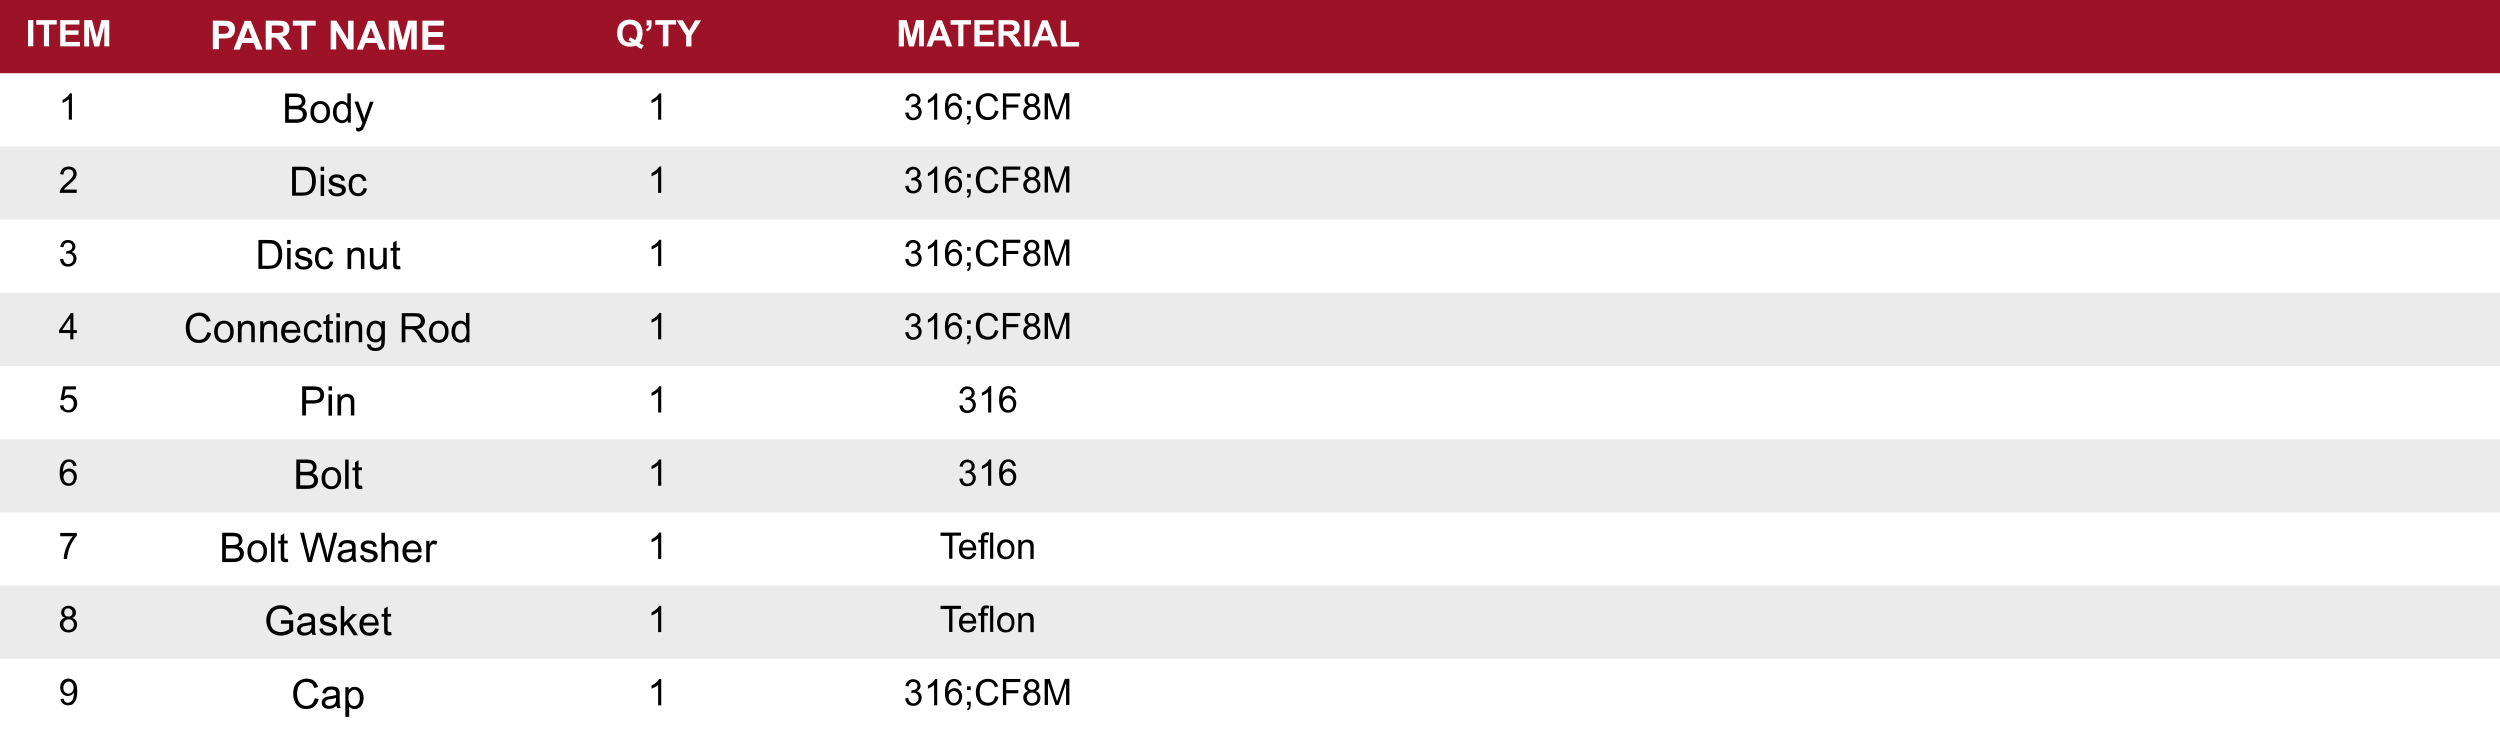 <?xml version="1.0" encoding="utf-8"?>
<!-- Generator: Adobe Illustrator 25.2.1, SVG Export Plug-In . SVG Version: 6.00 Build 0)  -->
<svg version="1.1" id="圖層_1" xmlns="http://www.w3.org/2000/svg" xmlns:xlink="http://www.w3.org/1999/xlink" x="0px" y="0px"
	 viewBox="0 0 1366 400" style="enable-background:new 0 0 1366 400;" xml:space="preserve">
<style type="text/css">
	.st0{fill:#EBEBEB;}
	.st1{clip-path:url(#SVGID_16_);}
	.st2{clip-path:url(#SVGID_21_);}
	.st3{filter:url(#Adobe_OpacityMaskFilter);}
	.st4{clip-path:url(#SVGID_24_);}
	.st5{fill:none;stroke:#000000;stroke-width:0.651;stroke-linecap:round;stroke-linejoin:round;stroke-miterlimit:10;}
	.st6{stroke:#000000;stroke-width:0.651;stroke-linecap:round;stroke-linejoin:round;stroke-miterlimit:10;}
	
		.st7{fill:none;stroke:#000000;stroke-width:0.651;stroke-linecap:round;stroke-linejoin:round;stroke-miterlimit:10;stroke-dasharray:5.67,0.945,0.945,0.945;}
	
		.st8{fill:none;stroke:#000000;stroke-width:0.651;stroke-linecap:round;stroke-linejoin:round;stroke-miterlimit:10;stroke-dasharray:11.34,1.89,1.89,1.89;}
	
		.st9{fill:none;stroke:#000000;stroke-width:0.651;stroke-linecap:round;stroke-linejoin:round;stroke-miterlimit:10;stroke-dasharray:28.35,4.725,4.725,4.725;}
	
		.st10{fill:none;stroke:#000000;stroke-width:0.651;stroke-linecap:round;stroke-linejoin:round;stroke-miterlimit:10;stroke-dasharray:5.67,2.835;}
	.st11{fill:none;}
	.st12{fill-rule:evenodd;clip-rule:evenodd;}
	
		.st13{fill:none;stroke:#000000;stroke-width:0.651;stroke-linecap:round;stroke-linejoin:round;stroke-miterlimit:10;stroke-dasharray:56.7,9.45,9.45,9.45;}
	
		.st14{fill:none;stroke:#000000;stroke-width:0.651;stroke-linecap:round;stroke-linejoin:round;stroke-miterlimit:10;stroke-dasharray:22.68,3.78,3.78,3.78;}
	.st15{stroke:#000000;stroke-width:0.75;stroke-linecap:round;stroke-linejoin:round;stroke-miterlimit:10;}
	.st16{fill:none;stroke:#000000;stroke-width:0.75;stroke-linecap:round;stroke-linejoin:round;stroke-miterlimit:10;}
	
		.st17{fill:none;stroke:#000000;stroke-width:0.75;stroke-linecap:round;stroke-linejoin:round;stroke-miterlimit:10;stroke-dasharray:53.737,8.956,8.956,8.956;}
	
		.st18{fill:none;stroke:#000000;stroke-width:0.75;stroke-linecap:round;stroke-linejoin:round;stroke-miterlimit:10;stroke-dasharray:5.374,0.896,0.896,0.896;}
	
		.st19{fill:none;stroke:#000000;stroke-width:0.75;stroke-linecap:round;stroke-linejoin:round;stroke-miterlimit:10;stroke-dasharray:26.868,4.478,4.478,4.478;}
	
		.st20{fill:none;stroke:#000000;stroke-width:0.75;stroke-linecap:round;stroke-linejoin:round;stroke-miterlimit:10;stroke-dasharray:10.747,1.791,1.791,1.791;}
	.st21{fill-rule:evenodd;clip-rule:evenodd;fill:#E3E3E3;}
	
		.st22{fill:none;stroke:#000000;stroke-width:0.75;stroke-linecap:round;stroke-linejoin:round;stroke-miterlimit:10;stroke-dasharray:17.912,8.956;}
	
		.st23{fill:none;stroke:#000000;stroke-width:0.75;stroke-linecap:round;stroke-linejoin:round;stroke-miterlimit:10;stroke-dasharray:5.374,2.687;}
	.st24{fill:none;stroke:#808080;stroke-width:0.75;stroke-linecap:round;stroke-linejoin:round;stroke-miterlimit:10;}
	
		.st25{fill:none;stroke:#000000;stroke-width:0.75;stroke-linecap:round;stroke-linejoin:round;stroke-miterlimit:10;stroke-dasharray:24.215,4.036,4.036,4.036;}
	.st26{fill:#9C1327;}
	.st27{fill:#FFFFFF;}
	
		.st28{fill:none;stroke:#000000;stroke-width:0.75;stroke-linecap:round;stroke-linejoin:round;stroke-miterlimit:10;stroke-dasharray:48.965,8.161,8.161,8.161;}
	
		.st29{fill:none;stroke:#000000;stroke-width:0.75;stroke-linecap:round;stroke-linejoin:round;stroke-miterlimit:10;stroke-dasharray:2.142,1.071;}
	
		.st30{fill:none;stroke:#000000;stroke-width:0.75;stroke-linecap:round;stroke-linejoin:round;stroke-miterlimit:10;stroke-dasharray:24.483,4.08,4.08,4.08;}
	
		.st31{fill:none;stroke:#000000;stroke-width:0.75;stroke-linecap:round;stroke-linejoin:round;stroke-miterlimit:10;stroke-dasharray:8.161,1.36,1.36,1.36;}
	
		.st32{fill:none;stroke:#000000;stroke-width:0.75;stroke-linecap:round;stroke-linejoin:round;stroke-miterlimit:10;stroke-dasharray:81.608,13.601,13.601,13.601;}
	
		.st33{fill:none;stroke:#000000;stroke-width:0.75;stroke-linecap:round;stroke-linejoin:round;stroke-miterlimit:10;stroke-dasharray:40.804,6.801,6.801,6.801;}
</style>
<g>
	<g>
		<rect y="40" class="st11" width="1366" height="40"/>
		<rect y="80" class="st0" width="1366" height="40"/>
		<rect y="160" class="st0" width="1366" height="40"/>
		<rect y="120" class="st11" width="1366" height="40"/>
		<rect y="200" class="st11" width="1366" height="40"/>
		<rect y="240" class="st0" width="1366" height="40"/>
		<rect y="320" class="st0" width="1366" height="40"/>
		<rect y="280" class="st11" width="1366" height="40"/>
		<rect y="360" class="st11" width="1366" height="40"/>
	</g>
	<g>
		<rect class="st26" width="1366" height="40"/>
	</g>
	<g>
		<g>
			<path class="st27" d="M15.3,25.4V11h2.9v14.3H15.3z"/>
			<path class="st27" d="M24,25.4V13.5h-4.2V11H31v2.4h-4.2v11.9H24z"/>
			<path class="st27" d="M32.9,25.4V11h10.5v2.4h-7.6v3.2h7.1V19h-7.1v3.9h7.9v2.4H32.9z"/>
			<path class="st27" d="M46,25.4V11h4.3l2.6,9.8l2.5-9.8h4.3v14.3H57V14.1l-2.8,11.3h-2.7l-2.8-11.3v11.3H46z"/>
			<path d="M39.3,65.4h-1.7V54.2c-0.4,0.4-1,0.8-1.6,1.2c-0.7,0.4-1.3,0.7-1.8,0.9v-1.7c1-0.5,1.8-1,2.5-1.7
				c0.7-0.7,1.2-1.3,1.5-1.9h1.1V65.4z"/>
			<path d="M41.9,103.7v1.7h-9.3c0-0.4,0.1-0.8,0.2-1.2c0.2-0.6,0.6-1.3,1.1-1.9s1.3-1.3,2.3-2.2c1.5-1.3,2.6-2.3,3.1-3
				c0.5-0.7,0.8-1.5,0.8-2.1c0-0.7-0.2-1.3-0.7-1.8s-1.1-0.7-1.9-0.7c-0.8,0-1.5,0.3-2,0.8c-0.5,0.5-0.8,1.2-0.8,2.1l-1.8-0.2
				c0.1-1.3,0.6-2.4,1.4-3.1c0.8-0.7,1.9-1.1,3.2-1.1c1.4,0,2.4,0.4,3.2,1.1c0.8,0.8,1.2,1.7,1.2,2.8c0,0.6-0.1,1.1-0.3,1.7
				c-0.2,0.6-0.6,1.1-1.2,1.7c-0.5,0.6-1.4,1.5-2.7,2.5c-1,0.9-1.7,1.5-2,1.8c-0.3,0.3-0.5,0.6-0.7,1H41.9z"/>
			<path d="M32.8,141.6l1.7-0.2c0.2,1,0.5,1.7,1,2.2s1.1,0.7,1.7,0.7c0.8,0,1.5-0.3,2.1-0.9c0.6-0.6,0.8-1.3,0.8-2.1
				c0-0.8-0.3-1.5-0.8-2c-0.5-0.5-1.2-0.8-2-0.8c-0.3,0-0.7,0.1-1.2,0.2l0.2-1.5c0.1,0,0.2,0,0.3,0c0.7,0,1.4-0.2,2-0.6
				c0.6-0.4,0.9-1,0.9-1.8c0-0.6-0.2-1.2-0.6-1.6c-0.4-0.4-1-0.6-1.7-0.6c-0.7,0-1.2,0.2-1.7,0.6s-0.7,1.1-0.9,1.9l-1.7-0.3
				c0.2-1.2,0.7-2.1,1.4-2.7c0.8-0.6,1.7-1,2.8-1c0.8,0,1.5,0.2,2.1,0.5c0.6,0.3,1.1,0.8,1.5,1.4c0.3,0.6,0.5,1.2,0.5,1.8
				c0,0.6-0.2,1.2-0.5,1.7s-0.8,0.9-1.5,1.2c0.8,0.2,1.5,0.6,1.9,1.2s0.7,1.4,0.7,2.3c0,1.2-0.4,2.3-1.3,3.2c-0.9,0.9-2,1.3-3.4,1.3
				c-1.2,0-2.3-0.4-3.1-1.1C33.4,143.7,32.9,142.8,32.8,141.6z"/>
			<path d="M38.4,185.4v-3.4h-6.1v-1.6l6.4-9.3h1.4v9.3H42v1.6h-1.9v3.4H38.4z M38.4,180.3v-6.5l-4.4,6.5H38.4z"/>
			<path d="M32.8,221.6l1.8-0.2c0.1,0.9,0.4,1.6,0.9,2c0.5,0.5,1.1,0.7,1.8,0.7c0.8,0,1.5-0.3,2.1-1c0.6-0.6,0.9-1.5,0.9-2.5
				c0-1-0.3-1.8-0.8-2.4c-0.6-0.6-1.3-0.9-2.2-0.9c-0.6,0-1.1,0.1-1.5,0.4c-0.4,0.3-0.8,0.6-1.1,1l-1.6-0.2l1.4-7.4h7v1.7h-5.6
				l-0.8,3.8c0.8-0.6,1.7-0.9,2.7-0.9c1.2,0,2.3,0.4,3.1,1.3c0.8,0.9,1.3,2,1.3,3.3c0,1.3-0.4,2.4-1.1,3.4c-0.9,1.2-2.1,1.7-3.7,1.7
				c-1.3,0-2.3-0.4-3.1-1.1C33.4,223.8,32.9,222.8,32.8,221.6z"/>
			<path d="M41.8,254.5l-1.7,0.1c-0.2-0.7-0.4-1.2-0.7-1.5c-0.5-0.5-1-0.8-1.7-0.8c-0.6,0-1,0.2-1.5,0.5c-0.5,0.4-1,1-1.3,1.8
				c-0.3,0.8-0.5,1.9-0.5,3.3c0.4-0.6,0.9-1.1,1.5-1.4s1.2-0.5,1.9-0.5c1.2,0,2.1,0.4,3,1.3c0.8,0.9,1.2,2,1.2,3.3
				c0,0.9-0.2,1.7-0.6,2.5s-0.9,1.4-1.6,1.8s-1.4,0.6-2.3,0.6c-1.4,0-2.6-0.5-3.5-1.6c-0.9-1.1-1.4-2.9-1.4-5.3c0-2.8,0.5-4.8,1.5-6
				c0.9-1.1,2.1-1.6,3.6-1.6c1.1,0,2,0.3,2.7,0.9C41.2,252.6,41.7,253.4,41.8,254.5z M34.7,260.7c0,0.6,0.1,1.2,0.4,1.7
				c0.3,0.6,0.6,1,1.1,1.3c0.5,0.3,0.9,0.4,1.4,0.4c0.7,0,1.4-0.3,1.9-0.9c0.5-0.6,0.8-1.4,0.8-2.4c0-1-0.3-1.8-0.8-2.3
				c-0.5-0.6-1.2-0.9-2-0.9c-0.8,0-1.4,0.3-2,0.9C35,259,34.7,259.8,34.7,260.7z"/>
			<path d="M32.9,292.9v-1.7h9.1v1.4c-0.9,1-1.8,2.3-2.7,3.9c-0.9,1.6-1.6,3.3-2,5c-0.3,1.2-0.6,2.5-0.7,3.9h-1.8
				c0-1.1,0.2-2.5,0.7-4.1c0.4-1.6,1-3.1,1.8-4.6c0.8-1.5,1.6-2.7,2.5-3.7H32.9z"/>
			<path d="M35.5,337.6c-0.7-0.3-1.3-0.6-1.6-1.1c-0.3-0.5-0.5-1.1-0.5-1.8c0-1,0.4-1.9,1.1-2.6c0.7-0.7,1.7-1.1,2.9-1.1
				c1.2,0,2.2,0.4,3,1.1c0.8,0.7,1.1,1.6,1.1,2.7c0,0.7-0.2,1.2-0.5,1.7c-0.3,0.5-0.9,0.9-1.6,1.1c0.9,0.3,1.5,0.7,2,1.4
				c0.5,0.6,0.7,1.4,0.7,2.3c0,1.2-0.4,2.3-1.3,3.1c-0.9,0.8-2,1.2-3.4,1.2c-1.4,0-2.5-0.4-3.4-1.3c-0.9-0.8-1.3-1.9-1.3-3.1
				c0-0.9,0.2-1.7,0.7-2.3C34,338.2,34.6,337.8,35.5,337.6z M34.6,341.2c0,0.5,0.1,1,0.4,1.5s0.6,0.8,1,1.1c0.5,0.3,1,0.4,1.5,0.4
				c0.8,0,1.5-0.3,2.1-0.8c0.5-0.5,0.8-1.2,0.8-2.1c0-0.8-0.3-1.5-0.8-2.1c-0.6-0.6-1.2-0.8-2.1-0.8c-0.8,0-1.5,0.3-2,0.8
				S34.6,340.4,34.6,341.2z M35.1,334.6c0,0.7,0.2,1.2,0.6,1.7s1,0.6,1.7,0.6c0.7,0,1.2-0.2,1.6-0.6c0.4-0.4,0.6-0.9,0.6-1.6
				c0-0.6-0.2-1.2-0.7-1.6c-0.4-0.4-1-0.7-1.6-0.7c-0.7,0-1.2,0.2-1.6,0.6S35.1,334,35.1,334.6z"/>
			<path d="M33.1,382l1.7-0.2c0.1,0.8,0.4,1.4,0.8,1.7c0.4,0.4,0.9,0.5,1.5,0.5c0.5,0,1-0.1,1.4-0.4c0.4-0.2,0.7-0.6,1-1
				c0.3-0.4,0.5-1,0.6-1.7c0.2-0.7,0.3-1.4,0.3-2.1c0-0.1,0-0.2,0-0.4c-0.3,0.6-0.8,1-1.4,1.4c-0.6,0.3-1.2,0.5-1.9,0.5
				c-1.2,0-2.2-0.4-3-1.3c-0.8-0.9-1.2-2-1.2-3.4c0-1.5,0.4-2.6,1.3-3.5c0.8-0.9,1.9-1.3,3.2-1.3c0.9,0,1.8,0.3,2.5,0.8
				c0.8,0.5,1.3,1.2,1.7,2.1s0.6,2.3,0.6,4c0,1.8-0.2,3.3-0.6,4.4s-1,1.9-1.7,2.5s-1.7,0.8-2.7,0.8c-1.1,0-2-0.3-2.7-0.9
				C33.6,384,33.2,383.2,33.1,382z M40.2,375.7c0-1-0.3-1.8-0.8-2.4c-0.5-0.6-1.2-0.9-1.9-0.9c-0.8,0-1.4,0.3-2,1
				c-0.6,0.6-0.9,1.5-0.9,2.5c0,0.9,0.3,1.7,0.8,2.2c0.5,0.6,1.2,0.9,2,0.9c0.8,0,1.5-0.3,2-0.9C39.9,377.5,40.2,376.7,40.2,375.7z"
				/>
		</g>
	</g>
	<g>
		<g>
			<path class="st27" d="M116.3,27.1V11.3h5.1c1.9,0,3.2,0.1,3.8,0.2c0.9,0.2,1.7,0.8,2.3,1.5s0.9,1.8,0.9,3.1c0,1-0.2,1.8-0.5,2.4
				c-0.4,0.7-0.8,1.2-1.3,1.6c-0.5,0.4-1.1,0.6-1.6,0.7c-0.8,0.2-1.9,0.2-3.3,0.2h-2.1v5.9H116.3z M119.5,14v4.5h1.7
				c1.3,0,2.1-0.1,2.5-0.2c0.4-0.2,0.8-0.4,1-0.8c0.2-0.3,0.4-0.8,0.4-1.2c0-0.6-0.2-1-0.5-1.4c-0.3-0.4-0.8-0.6-1.3-0.7
				c-0.4-0.1-1.1-0.1-2.3-0.1H119.5z"/>
			<path class="st27" d="M143.5,27.1h-3.5l-1.4-3.6h-6.3l-1.3,3.6h-3.4l6.1-15.7h3.4L143.5,27.1z M137.7,20.8l-2.2-5.8l-2.1,5.8
				H137.7z"/>
			<path class="st27" d="M145.2,27.1V11.3h6.7c1.7,0,2.9,0.1,3.7,0.4c0.8,0.3,1.4,0.8,1.8,1.5c0.5,0.7,0.7,1.6,0.7,2.5
				c0,1.2-0.3,2.2-1,2.9s-1.7,1.3-3.1,1.5c0.7,0.4,1.3,0.8,1.7,1.3c0.4,0.5,1.1,1.3,1.8,2.6l1.9,3.1h-3.8l-2.3-3.4
				c-0.8-1.2-1.4-2-1.7-2.3s-0.6-0.5-1-0.7s-0.9-0.2-1.6-0.2h-0.6v6.6H145.2z M148.4,18h2.4c1.5,0,2.5-0.1,2.9-0.2s0.7-0.4,0.9-0.7
				c0.2-0.3,0.3-0.7,0.3-1.2c0-0.5-0.1-1-0.4-1.3c-0.3-0.3-0.7-0.5-1.2-0.6c-0.3,0-1-0.1-2.3-0.1h-2.5V18z"/>
			<path class="st27" d="M164.7,27.1V14H160v-2.7h12.5V14h-4.7v13.1H164.7z"/>
			<path class="st27" d="M180.7,27.1V11.3h3.1l6.4,10.5V11.3h3v15.7H190l-6.3-10.3v10.3H180.7z"/>
			<path class="st27" d="M210.8,27.1h-3.5l-1.4-3.6h-6.3l-1.3,3.6H195l6.1-15.7h3.4L210.8,27.1z M204.9,20.8l-2.2-5.8l-2.1,5.8
				H204.9z"/>
			<path class="st27" d="M212.4,27.1V11.3h4.8l2.9,10.7l2.8-10.7h4.8v15.7h-3V14.7l-3.1,12.4h-3.1l-3.1-12.4v12.4H212.4z"/>
			<path class="st27" d="M230.8,27.1V11.3h11.7V14H234v3.5h7.9v2.7H234v4.3h8.8v2.7H230.8z"/>
			<path d="M155.8,67.1v-16h5.9c1.2,0,2.2,0.2,2.9,0.5c0.7,0.3,1.3,0.8,1.7,1.5c0.4,0.7,0.6,1.4,0.6,2.1c0,0.7-0.2,1.3-0.5,1.9
				c-0.4,0.6-0.9,1.1-1.7,1.5c1,0.3,1.7,0.8,2.2,1.4c0.5,0.7,0.8,1.5,0.8,2.4c0,0.7-0.2,1.4-0.5,2.1c-0.3,0.6-0.7,1.1-1.2,1.5
				c-0.5,0.3-1,0.6-1.7,0.8c-0.7,0.2-1.5,0.3-2.5,0.3H155.8z M157.9,57.8h3.4c0.9,0,1.6-0.1,2-0.2c0.5-0.2,0.9-0.4,1.2-0.8
				s0.4-0.8,0.4-1.4c0-0.5-0.1-1-0.4-1.4c-0.3-0.4-0.6-0.7-1.1-0.8c-0.5-0.1-1.3-0.2-2.4-0.2h-3.1V57.8z M157.9,65.2h3.9
				c0.7,0,1.1,0,1.4-0.1c0.5-0.1,0.9-0.2,1.2-0.4c0.3-0.2,0.6-0.5,0.8-0.9c0.2-0.4,0.3-0.8,0.3-1.3c0-0.6-0.2-1.1-0.5-1.6
				c-0.3-0.4-0.7-0.7-1.3-0.9c-0.5-0.2-1.3-0.3-2.3-0.3h-3.6V65.2z"/>
			<path d="M169.6,61.3c0-2.1,0.6-3.7,1.8-4.8c1-0.9,2.2-1.3,3.6-1.3c1.6,0,2.8,0.5,3.8,1.6c1,1,1.5,2.5,1.5,4.3
				c0,1.5-0.2,2.7-0.7,3.5s-1.1,1.5-1.9,2c-0.8,0.5-1.8,0.7-2.8,0.7c-1.6,0-2.9-0.5-3.9-1.6C170.1,64.7,169.6,63.2,169.6,61.3z
				 M171.6,61.3c0,1.5,0.3,2.6,1,3.3s1.4,1.1,2.4,1.1c1,0,1.8-0.4,2.4-1.1c0.6-0.7,1-1.9,1-3.4c0-1.4-0.3-2.5-1-3.3
				c-0.6-0.7-1.4-1.1-2.4-1.1c-1,0-1.8,0.4-2.4,1.1C171.9,58.7,171.6,59.8,171.6,61.3z"/>
			<path d="M190,67.1v-1.5c-0.7,1.1-1.8,1.7-3.2,1.7c-0.9,0-1.7-0.3-2.5-0.8c-0.8-0.5-1.4-1.2-1.8-2.1c-0.4-0.9-0.6-2-0.6-3.1
				c0-1.2,0.2-2.2,0.6-3.1c0.4-0.9,0.9-1.7,1.7-2.2c0.8-0.5,1.6-0.8,2.5-0.8c0.7,0,1.3,0.1,1.8,0.4c0.5,0.3,1,0.7,1.3,1.1v-5.7h1.9
				v16H190z M183.9,61.3c0,1.5,0.3,2.6,0.9,3.3c0.6,0.7,1.3,1.1,2.2,1.1c0.8,0,1.6-0.3,2.2-1.1s0.9-1.8,0.9-3.2
				c0-1.6-0.3-2.7-0.9-3.5c-0.6-0.7-1.3-1.1-2.2-1.1c-0.9,0-1.6,0.4-2.2,1.1C184.1,58.6,183.9,59.8,183.9,61.3z"/>
			<path d="M194.7,71.5l-0.2-1.8c0.4,0.1,0.8,0.2,1.1,0.2c0.4,0,0.8-0.1,1-0.2c0.3-0.1,0.5-0.3,0.6-0.6c0.1-0.2,0.3-0.7,0.6-1.5
				c0-0.1,0.1-0.3,0.2-0.5l-4.3-11.6h2.1l2.4,6.7c0.3,0.8,0.6,1.7,0.8,2.7c0.2-0.9,0.5-1.8,0.8-2.6l2.4-6.7h1.9l-4.3,11.8
				c-0.5,1.3-0.8,2.1-1.1,2.6c-0.3,0.6-0.7,1.1-1.2,1.4c-0.4,0.3-1,0.5-1.6,0.5C195.6,71.8,195.2,71.7,194.7,71.5z"/>
			<path d="M159.6,107.1v-16h5.4c1.2,0,2.2,0.1,2.8,0.2c0.9,0.2,1.7,0.6,2.3,1.1c0.8,0.7,1.5,1.6,1.9,2.7c0.4,1.1,0.6,2.4,0.6,3.8
				c0,1.2-0.1,2.3-0.4,3.2c-0.3,0.9-0.6,1.7-1.1,2.3c-0.4,0.6-0.9,1.1-1.4,1.4c-0.5,0.4-1.1,0.6-1.9,0.8c-0.7,0.2-1.6,0.3-2.5,0.3
				H159.6z M161.7,105.2h3.4c1,0,1.9-0.1,2.4-0.3c0.6-0.2,1.1-0.5,1.4-0.8c0.5-0.5,0.9-1.2,1.2-2c0.3-0.8,0.4-1.9,0.4-3.1
				c0-1.7-0.3-3-0.8-3.9c-0.5-0.9-1.2-1.5-2-1.8c-0.6-0.2-1.5-0.3-2.7-0.3h-3.3V105.2z"/>
			<path d="M175.2,93.4v-2.3h1.9v2.3H175.2z M175.2,107.1V95.5h1.9v11.6H175.2z"/>
			<path d="M179.3,103.6l1.9-0.3c0.1,0.8,0.4,1.4,0.9,1.8c0.5,0.4,1.2,0.6,2.1,0.6c0.9,0,1.5-0.2,2-0.5s0.6-0.8,0.6-1.3
				c0-0.4-0.2-0.8-0.6-1c-0.3-0.2-0.9-0.4-2-0.7c-1.4-0.4-2.4-0.7-2.9-0.9c-0.5-0.3-1-0.6-1.2-1.1c-0.3-0.5-0.4-1-0.4-1.6
				c0-0.5,0.1-1,0.3-1.4c0.2-0.4,0.5-0.8,1-1.1c0.3-0.2,0.7-0.4,1.2-0.6c0.5-0.2,1.1-0.2,1.7-0.2c0.9,0,1.7,0.1,2.4,0.4
				s1.2,0.6,1.5,1.1c0.3,0.4,0.5,1,0.7,1.8l-1.9,0.3c-0.1-0.6-0.3-1.1-0.7-1.4c-0.4-0.3-1-0.5-1.7-0.5c-0.9,0-1.5,0.1-1.9,0.4
				s-0.6,0.6-0.6,1c0,0.3,0.1,0.5,0.2,0.7c0.2,0.2,0.4,0.4,0.7,0.5c0.2,0.1,0.8,0.2,1.7,0.5c1.4,0.4,2.3,0.7,2.9,0.9
				c0.5,0.2,1,0.6,1.3,1c0.3,0.5,0.5,1,0.5,1.7c0,0.7-0.2,1.3-0.6,1.8c-0.4,0.6-0.9,1-1.6,1.3s-1.5,0.5-2.4,0.5
				c-1.5,0-2.6-0.3-3.4-0.9C180.1,105.8,179.6,104.8,179.3,103.6z"/>
			<path d="M198.6,102.8l1.9,0.2c-0.2,1.3-0.7,2.4-1.6,3.1c-0.9,0.8-1.9,1.1-3.2,1.1c-1.6,0-2.8-0.5-3.8-1.6c-0.9-1-1.4-2.5-1.4-4.5
				c0-1.2,0.2-2.3,0.6-3.3c0.4-0.9,1-1.6,1.9-2.1c0.8-0.5,1.7-0.7,2.7-0.7c1.2,0,2.3,0.3,3,1c0.8,0.6,1.3,1.5,1.5,2.7l-1.9,0.3
				c-0.2-0.8-0.5-1.4-1-1.8c-0.5-0.4-1-0.6-1.6-0.6c-1,0-1.8,0.4-2.4,1.1s-0.9,1.8-0.9,3.4c0,1.6,0.3,2.7,0.9,3.4
				c0.6,0.7,1.4,1.1,2.3,1.1c0.8,0,1.4-0.2,1.9-0.7S198.4,103.8,198.6,102.8z"/>
			<path d="M141.2,147.1v-16h5.4c1.2,0,2.2,0.1,2.8,0.2c0.9,0.2,1.7,0.6,2.3,1.1c0.8,0.7,1.5,1.6,1.9,2.7c0.4,1.1,0.6,2.4,0.6,3.8
				c0,1.2-0.1,2.3-0.4,3.2c-0.3,0.9-0.6,1.7-1.1,2.3c-0.4,0.6-0.9,1.1-1.4,1.4c-0.5,0.4-1.1,0.6-1.9,0.8c-0.7,0.2-1.6,0.3-2.5,0.3
				H141.2z M143.3,145.2h3.4c1,0,1.9-0.1,2.4-0.3c0.6-0.2,1.1-0.5,1.4-0.8c0.5-0.5,0.9-1.2,1.2-2c0.3-0.8,0.4-1.9,0.4-3.1
				c0-1.7-0.3-3-0.8-3.9c-0.5-0.9-1.2-1.5-2-1.8c-0.6-0.2-1.5-0.3-2.7-0.3h-3.3V145.2z"/>
			<path d="M156.9,133.4v-2.3h1.9v2.3H156.9z M156.9,147.1v-11.6h1.9v11.6H156.9z"/>
			<path d="M161,143.6l1.9-0.3c0.1,0.8,0.4,1.4,0.9,1.8c0.5,0.4,1.2,0.6,2.1,0.6c0.9,0,1.5-0.2,2-0.5s0.6-0.8,0.6-1.3
				c0-0.4-0.2-0.8-0.6-1c-0.3-0.2-0.9-0.4-2-0.7c-1.4-0.4-2.4-0.7-2.9-0.9c-0.5-0.3-1-0.6-1.2-1.1c-0.3-0.5-0.4-1-0.4-1.6
				c0-0.5,0.1-1,0.3-1.4c0.2-0.4,0.5-0.8,1-1.1c0.3-0.2,0.7-0.4,1.2-0.6c0.5-0.2,1.1-0.2,1.7-0.2c0.9,0,1.7,0.1,2.4,0.4
				s1.2,0.6,1.5,1.1c0.3,0.4,0.5,1,0.7,1.8l-1.9,0.3c-0.1-0.6-0.3-1.1-0.7-1.4c-0.4-0.3-1-0.5-1.7-0.5c-0.9,0-1.5,0.1-1.9,0.4
				s-0.6,0.6-0.6,1c0,0.3,0.1,0.5,0.2,0.7c0.2,0.2,0.4,0.4,0.7,0.5c0.2,0.1,0.8,0.2,1.7,0.5c1.4,0.4,2.3,0.7,2.9,0.9
				c0.5,0.2,1,0.6,1.3,1c0.3,0.5,0.5,1,0.5,1.7c0,0.7-0.2,1.3-0.6,1.8c-0.4,0.6-0.9,1-1.6,1.3s-1.5,0.5-2.4,0.5
				c-1.5,0-2.6-0.3-3.4-0.9C161.7,145.8,161.2,144.8,161,143.6z"/>
			<path d="M180.2,142.8l1.9,0.2c-0.2,1.3-0.7,2.4-1.6,3.1c-0.9,0.8-1.9,1.1-3.2,1.1c-1.6,0-2.8-0.5-3.8-1.6c-0.9-1-1.4-2.5-1.4-4.5
				c0-1.2,0.2-2.3,0.6-3.3c0.4-0.9,1-1.6,1.9-2.1c0.8-0.5,1.7-0.7,2.7-0.7c1.2,0,2.3,0.3,3,1c0.8,0.6,1.3,1.5,1.5,2.7l-1.9,0.3
				c-0.2-0.8-0.5-1.4-1-1.8c-0.5-0.4-1-0.6-1.6-0.6c-1,0-1.8,0.4-2.4,1.1s-0.9,1.8-0.9,3.4c0,1.6,0.3,2.7,0.9,3.4
				c0.6,0.7,1.4,1.1,2.3,1.1c0.8,0,1.4-0.2,1.9-0.7S180.1,143.8,180.2,142.8z"/>
			<path d="M189.9,147.1v-11.6h1.7v1.6c0.8-1.3,2-1.9,3.6-1.9c0.7,0,1.3,0.1,1.9,0.4c0.6,0.2,1,0.6,1.3,1c0.3,0.4,0.5,0.9,0.6,1.4
				c0.1,0.4,0.1,1,0.1,1.9v7.1h-1.9v-7c0-0.8-0.1-1.4-0.2-1.8s-0.4-0.7-0.8-0.9c-0.4-0.2-0.8-0.4-1.3-0.4c-0.8,0-1.5,0.3-2.1,0.8
				c-0.6,0.5-0.9,1.5-0.9,3v6.3H189.9z"/>
			<path d="M209.6,147.1v-1.7c-0.9,1.3-2.1,2-3.6,2c-0.7,0-1.3-0.1-1.9-0.4c-0.6-0.3-1-0.6-1.3-1c-0.3-0.4-0.5-0.9-0.6-1.5
				c-0.1-0.4-0.1-1-0.1-1.8v-7.2h1.9v6.4c0,1,0,1.7,0.1,2.1c0.1,0.5,0.4,0.9,0.8,1.2c0.4,0.3,0.9,0.4,1.5,0.4s1.1-0.2,1.6-0.5
				s0.9-0.7,1.1-1.2c0.2-0.5,0.3-1.3,0.3-2.3v-6.2h1.9v11.6H209.6z"/>
			<path d="M218.6,145.3l0.3,1.7c-0.5,0.1-1,0.2-1.5,0.2c-0.7,0-1.2-0.1-1.6-0.3s-0.7-0.5-0.8-0.9c-0.2-0.4-0.2-1.1-0.2-2.3V137
				h-1.4v-1.5h1.4v-2.9l1.9-1.2v4h1.9v1.5h-1.9v6.8c0,0.6,0,0.9,0.1,1.1c0.1,0.2,0.2,0.3,0.3,0.4c0.2,0.1,0.4,0.1,0.7,0.1
				C217.9,145.4,218.2,145.4,218.6,145.3z"/>
			<path d="M113.3,181.5l2.1,0.5c-0.4,1.7-1.2,3.1-2.4,4c-1.1,0.9-2.5,1.4-4.2,1.4c-1.7,0-3.1-0.3-4.1-1.1s-1.9-1.7-2.4-3
				c-0.6-1.3-0.8-2.8-0.8-4.3c0-1.7,0.3-3.1,0.9-4.4c0.6-1.2,1.5-2.2,2.7-2.8c1.2-0.6,2.4-1,3.8-1c1.6,0,2.9,0.4,4,1.2
				s1.8,2,2.2,3.4l-2.1,0.5c-0.4-1.2-0.9-2-1.6-2.5c-0.7-0.5-1.6-0.8-2.6-0.8c-1.2,0-2.2,0.3-3,0.9c-0.8,0.6-1.4,1.4-1.7,2.4
				c-0.3,1-0.5,2-0.5,3.1c0,1.4,0.2,2.5,0.6,3.6c0.4,1,1,1.8,1.8,2.3s1.7,0.8,2.7,0.8c1.2,0,2.2-0.3,3-1
				C112.5,183.8,113,182.8,113.3,181.5z"/>
			<path d="M117,181.3c0-2.1,0.6-3.7,1.8-4.8c1-0.9,2.2-1.3,3.6-1.3c1.6,0,2.8,0.5,3.8,1.6c1,1,1.5,2.5,1.5,4.3
				c0,1.5-0.2,2.7-0.7,3.5s-1.1,1.5-1.9,2c-0.8,0.5-1.8,0.7-2.8,0.7c-1.6,0-2.9-0.5-3.9-1.6C117.5,184.7,117,183.2,117,181.3z
				 M119,181.3c0,1.5,0.3,2.6,1,3.3s1.4,1.1,2.4,1.1c1,0,1.8-0.4,2.4-1.1c0.6-0.7,1-1.9,1-3.4c0-1.4-0.3-2.5-1-3.3
				c-0.6-0.7-1.4-1.1-2.4-1.1c-1,0-1.8,0.4-2.4,1.1C119.3,178.7,119,179.8,119,181.3z"/>
			<path d="M130,187.1v-11.6h1.7v1.6c0.8-1.3,2-1.9,3.6-1.9c0.7,0,1.3,0.1,1.9,0.4c0.6,0.2,1,0.6,1.3,1c0.3,0.4,0.5,0.9,0.6,1.4
				c0.1,0.4,0.1,1,0.1,1.9v7.1h-1.9v-7c0-0.8-0.1-1.4-0.2-1.8s-0.4-0.7-0.8-0.9c-0.4-0.2-0.8-0.4-1.3-0.4c-0.8,0-1.5,0.3-2.1,0.8
				c-0.6,0.5-0.9,1.5-0.9,3v6.3H130z"/>
			<path d="M142.2,187.1v-11.6h1.7v1.6c0.8-1.3,2-1.9,3.6-1.9c0.7,0,1.3,0.1,1.9,0.4c0.6,0.2,1,0.6,1.3,1c0.3,0.4,0.5,0.9,0.6,1.4
				c0.1,0.4,0.1,1,0.1,1.9v7.1h-1.9v-7c0-0.8-0.1-1.4-0.2-1.8s-0.4-0.7-0.8-0.9c-0.4-0.2-0.8-0.4-1.3-0.4c-0.8,0-1.5,0.3-2.1,0.8
				c-0.6,0.5-0.9,1.5-0.9,3v6.3H142.2z"/>
			<path d="M162.2,183.3l2,0.3c-0.3,1.2-0.9,2.1-1.8,2.8c-0.9,0.7-1.9,1-3.3,1c-1.7,0-3-0.5-4-1.6c-1-1-1.5-2.5-1.5-4.4
				c0-1.9,0.5-3.5,1.5-4.5c1-1.1,2.3-1.6,3.8-1.6c1.5,0,2.8,0.5,3.7,1.6s1.5,2.5,1.5,4.4c0,0.1,0,0.3,0,0.5h-8.5
				c0.1,1.3,0.4,2.2,1.1,2.9c0.6,0.7,1.4,1,2.4,1c0.7,0,1.3-0.2,1.8-0.6C161.6,184.8,162,184.2,162.2,183.3z M155.9,180.2h6.4
				c-0.1-1-0.3-1.7-0.7-2.2c-0.6-0.8-1.4-1.1-2.4-1.1c-0.9,0-1.6,0.3-2.2,0.9C156.3,178.4,156,179.2,155.9,180.2z"/>
			<path d="M174.1,182.8l1.9,0.2c-0.2,1.3-0.7,2.4-1.6,3.1c-0.9,0.8-1.9,1.1-3.2,1.1c-1.6,0-2.8-0.5-3.8-1.6c-0.9-1-1.4-2.5-1.4-4.5
				c0-1.2,0.2-2.3,0.6-3.3c0.4-0.9,1-1.6,1.9-2.1c0.8-0.5,1.7-0.7,2.7-0.7c1.2,0,2.3,0.3,3,1c0.8,0.6,1.3,1.5,1.5,2.7l-1.9,0.3
				c-0.2-0.8-0.5-1.4-1-1.8c-0.5-0.4-1-0.6-1.6-0.6c-1,0-1.8,0.4-2.4,1.1s-0.9,1.8-0.9,3.4c0,1.6,0.3,2.7,0.9,3.4
				c0.6,0.7,1.4,1.1,2.3,1.1c0.8,0,1.4-0.2,1.9-0.7S174,183.8,174.1,182.8z"/>
			<path d="M181.9,185.3l0.3,1.7c-0.5,0.1-1,0.2-1.5,0.2c-0.7,0-1.2-0.1-1.6-0.3s-0.7-0.5-0.8-0.9c-0.2-0.4-0.2-1.1-0.2-2.3V177
				h-1.4v-1.5h1.4v-2.9l1.9-1.2v4h1.9v1.5H180v6.8c0,0.6,0,0.9,0.1,1.1c0.1,0.2,0.2,0.3,0.3,0.4c0.2,0.1,0.4,0.1,0.7,0.1
				C181.3,185.4,181.5,185.4,181.9,185.3z"/>
			<path d="M183.8,173.4v-2.3h1.9v2.3H183.8z M183.8,187.1v-11.6h1.9v11.6H183.8z"/>
			<path d="M188.7,187.1v-11.6h1.7v1.6c0.8-1.3,2-1.9,3.6-1.9c0.7,0,1.3,0.1,1.9,0.4c0.6,0.2,1,0.6,1.3,1c0.3,0.4,0.5,0.9,0.6,1.4
				c0.1,0.4,0.1,1,0.1,1.9v7.1H196v-7c0-0.8-0.1-1.4-0.2-1.8s-0.4-0.7-0.8-0.9c-0.4-0.2-0.8-0.4-1.3-0.4c-0.8,0-1.5,0.3-2.1,0.8
				c-0.6,0.5-0.9,1.5-0.9,3v6.3H188.7z"/>
			<path d="M200.6,188l1.9,0.3c0.1,0.6,0.3,1,0.7,1.3c0.5,0.4,1.1,0.5,2,0.5c0.9,0,1.6-0.2,2.1-0.5s0.8-0.9,1-1.5
				c0.1-0.4,0.1-1.2,0.1-2.5c-0.8,1-1.9,1.5-3.2,1.5c-1.6,0-2.8-0.6-3.6-1.7s-1.3-2.5-1.3-4.1c0-1.1,0.2-2.1,0.6-3.1s1-1.7,1.7-2.2
				c0.7-0.5,1.6-0.8,2.6-0.8c1.3,0,2.5,0.6,3.3,1.7v-1.4h1.8v10c0,1.8-0.2,3.1-0.5,3.8c-0.4,0.8-0.9,1.3-1.7,1.8s-1.7,0.7-2.9,0.7
				c-1.4,0-2.5-0.3-3.3-0.9S200.5,189.3,200.6,188z M202.2,181.1c0,1.5,0.3,2.6,0.9,3.3s1.3,1,2.2,1c0.9,0,1.6-0.3,2.2-1
				s0.9-1.8,0.9-3.3c0-1.4-0.3-2.5-0.9-3.2c-0.6-0.7-1.4-1.1-2.2-1.1c-0.9,0-1.6,0.4-2.2,1.1C202.5,178.6,202.2,179.7,202.2,181.1z"
				/>
			<path d="M219.5,187.1v-16h7c1.4,0,2.5,0.1,3.2,0.4s1.3,0.8,1.8,1.5c0.4,0.7,0.7,1.5,0.7,2.4c0,1.1-0.4,2.1-1.1,2.9
				c-0.7,0.8-1.8,1.3-3.4,1.5c0.6,0.3,1,0.5,1.3,0.8c0.6,0.6,1.2,1.3,1.7,2.1l2.7,4.3h-2.6l-2.1-3.3c-0.6-1-1.1-1.7-1.5-2.2
				c-0.4-0.5-0.7-0.9-1.1-1.1s-0.6-0.3-1-0.4c-0.2-0.1-0.6-0.1-1.2-0.1h-2.4v7.1H219.5z M221.6,178.2h4.5c1,0,1.7-0.1,2.2-0.3
				c0.5-0.2,0.9-0.5,1.2-1s0.4-0.9,0.4-1.4c0-0.8-0.3-1.4-0.8-1.9c-0.5-0.5-1.4-0.7-2.6-0.7h-5V178.2z"/>
			<path d="M234.4,181.3c0-2.1,0.6-3.7,1.8-4.8c1-0.9,2.2-1.3,3.6-1.3c1.6,0,2.8,0.5,3.8,1.6c1,1,1.5,2.5,1.5,4.3
				c0,1.5-0.2,2.7-0.7,3.5s-1.1,1.5-1.9,2c-0.8,0.5-1.8,0.7-2.8,0.7c-1.6,0-2.9-0.5-3.9-1.6C234.9,184.7,234.4,183.2,234.4,181.3z
				 M236.4,181.3c0,1.5,0.3,2.6,1,3.3s1.4,1.1,2.4,1.1c1,0,1.8-0.4,2.4-1.1c0.6-0.7,1-1.9,1-3.4c0-1.4-0.3-2.5-1-3.3
				c-0.6-0.7-1.4-1.1-2.4-1.1c-1,0-1.8,0.4-2.4,1.1C236.7,178.7,236.4,179.8,236.4,181.3z"/>
			<path d="M254.8,187.1v-1.5c-0.7,1.1-1.8,1.7-3.2,1.7c-0.9,0-1.7-0.3-2.5-0.8c-0.8-0.5-1.4-1.2-1.8-2.1c-0.4-0.9-0.6-2-0.6-3.1
				c0-1.2,0.2-2.2,0.6-3.1c0.4-0.9,0.9-1.7,1.7-2.2c0.8-0.5,1.6-0.8,2.5-0.8c0.7,0,1.3,0.1,1.8,0.4c0.5,0.3,1,0.7,1.3,1.1v-5.7h1.9
				v16H254.8z M248.7,181.3c0,1.5,0.3,2.6,0.9,3.3c0.6,0.7,1.3,1.1,2.2,1.1c0.8,0,1.6-0.3,2.2-1.1s0.9-1.8,0.9-3.2
				c0-1.6-0.3-2.7-0.9-3.5c-0.6-0.7-1.3-1.1-2.2-1.1c-0.9,0-1.6,0.4-2.2,1.1C249,178.6,248.7,179.8,248.7,181.3z"/>
			<path d="M165.1,227.1v-16h5.9c1,0,1.8,0.1,2.4,0.2c0.8,0.1,1.4,0.4,1.9,0.7c0.5,0.4,0.9,0.9,1.3,1.5c0.3,0.7,0.5,1.4,0.5,2.2
				c0,1.4-0.4,2.5-1.3,3.4c-0.9,0.9-2.4,1.4-4.6,1.4h-4v6.5H165.1z M167.2,218.7h4.1c1.3,0,2.3-0.3,2.9-0.8c0.6-0.5,0.8-1.2,0.8-2.1
				c0-0.7-0.2-1.2-0.5-1.7c-0.3-0.5-0.8-0.8-1.3-0.9c-0.4-0.1-1-0.1-1.9-0.1h-4V218.7z"/>
			<path d="M179.5,213.4v-2.3h1.9v2.3H179.5z M179.5,227.1v-11.6h1.9v11.6H179.5z"/>
			<path d="M184.4,227.1v-11.6h1.7v1.6c0.8-1.3,2-1.9,3.6-1.9c0.7,0,1.3,0.1,1.9,0.4c0.6,0.2,1,0.6,1.3,1c0.3,0.4,0.5,0.9,0.6,1.4
				c0.1,0.4,0.1,1,0.1,1.9v7.1h-1.9v-7c0-0.8-0.1-1.4-0.2-1.8s-0.4-0.7-0.8-0.9c-0.4-0.2-0.8-0.4-1.3-0.4c-0.8,0-1.5,0.3-2.1,0.8
				c-0.6,0.5-0.9,1.5-0.9,3v6.3H184.4z"/>
			<path d="M161.9,267.1v-16h5.9c1.2,0,2.2,0.2,2.9,0.5c0.7,0.3,1.3,0.8,1.7,1.5c0.4,0.7,0.6,1.4,0.6,2.1c0,0.7-0.2,1.3-0.5,1.9
				c-0.4,0.6-0.9,1.1-1.7,1.5c1,0.3,1.7,0.8,2.2,1.4c0.5,0.7,0.8,1.5,0.8,2.4c0,0.7-0.2,1.4-0.5,2.1c-0.3,0.6-0.7,1.1-1.2,1.5
				c-0.5,0.3-1,0.6-1.7,0.8c-0.7,0.2-1.5,0.3-2.5,0.3H161.9z M164,257.8h3.4c0.9,0,1.6-0.1,2-0.2c0.5-0.2,0.9-0.4,1.2-0.8
				s0.4-0.8,0.4-1.4c0-0.5-0.1-1-0.4-1.4c-0.3-0.4-0.6-0.7-1.1-0.8c-0.5-0.1-1.3-0.2-2.4-0.2H164V257.8z M164,265.2h3.9
				c0.7,0,1.1,0,1.4-0.1c0.5-0.1,0.9-0.2,1.2-0.4c0.3-0.2,0.6-0.5,0.8-0.9c0.2-0.4,0.3-0.8,0.3-1.3c0-0.6-0.2-1.1-0.5-1.6
				c-0.3-0.4-0.7-0.7-1.3-0.9c-0.5-0.2-1.3-0.3-2.3-0.3H164V265.2z"/>
			<path d="M175.7,261.3c0-2.1,0.6-3.7,1.8-4.8c1-0.9,2.2-1.3,3.6-1.3c1.6,0,2.8,0.5,3.8,1.6c1,1,1.5,2.5,1.5,4.3
				c0,1.5-0.2,2.7-0.7,3.5s-1.1,1.5-1.9,2c-0.8,0.5-1.8,0.7-2.8,0.7c-1.6,0-2.9-0.5-3.9-1.6C176.2,264.7,175.7,263.2,175.7,261.3z
				 M177.7,261.3c0,1.5,0.3,2.6,1,3.3s1.4,1.1,2.4,1.1c1,0,1.8-0.4,2.4-1.1c0.6-0.7,1-1.9,1-3.4c0-1.4-0.3-2.5-1-3.3
				c-0.6-0.7-1.4-1.1-2.4-1.1c-1,0-1.8,0.4-2.4,1.1C178,258.7,177.7,259.8,177.7,261.3z"/>
			<path d="M188.6,267.1v-16h1.9v16H188.6z"/>
			<path d="M197.8,265.3l0.3,1.7c-0.5,0.1-1,0.2-1.5,0.2c-0.7,0-1.2-0.1-1.6-0.3s-0.7-0.5-0.8-0.9c-0.2-0.4-0.2-1.1-0.2-2.3V257
				h-1.4v-1.5h1.4v-2.9l1.9-1.2v4h1.9v1.5h-1.9v6.8c0,0.6,0,0.9,0.1,1.1c0.1,0.2,0.2,0.3,0.3,0.4c0.2,0.1,0.4,0.1,0.7,0.1
				C197.2,265.4,197.4,265.4,197.8,265.3z"/>
			<path d="M121.4,307.1v-16h5.9c1.2,0,2.2,0.2,2.9,0.5c0.7,0.3,1.3,0.8,1.7,1.5c0.4,0.7,0.6,1.4,0.6,2.1c0,0.7-0.2,1.3-0.5,1.9
				c-0.4,0.6-0.9,1.1-1.7,1.5c1,0.3,1.7,0.8,2.2,1.4c0.5,0.7,0.8,1.5,0.8,2.4c0,0.7-0.2,1.4-0.5,2.1c-0.3,0.6-0.7,1.1-1.2,1.5
				c-0.5,0.3-1,0.6-1.7,0.8c-0.7,0.2-1.5,0.3-2.5,0.3H121.4z M123.5,297.8h3.4c0.9,0,1.6-0.1,2-0.2c0.5-0.2,0.9-0.4,1.2-0.8
				s0.4-0.8,0.4-1.4c0-0.5-0.1-1-0.4-1.4c-0.3-0.4-0.6-0.7-1.1-0.8c-0.5-0.1-1.3-0.2-2.4-0.2h-3.1V297.8z M123.5,305.2h3.9
				c0.7,0,1.1,0,1.4-0.1c0.5-0.1,0.9-0.2,1.2-0.4c0.3-0.2,0.6-0.5,0.8-0.9c0.2-0.4,0.3-0.8,0.3-1.3c0-0.6-0.2-1.1-0.5-1.6
				c-0.3-0.4-0.7-0.7-1.3-0.9c-0.5-0.2-1.3-0.3-2.3-0.3h-3.6V305.2z"/>
			<path d="M135.2,301.3c0-2.1,0.6-3.7,1.8-4.8c1-0.9,2.2-1.3,3.6-1.3c1.6,0,2.8,0.5,3.8,1.6c1,1,1.5,2.5,1.5,4.3
				c0,1.5-0.2,2.7-0.7,3.5s-1.1,1.5-1.9,2c-0.8,0.5-1.8,0.7-2.8,0.7c-1.6,0-2.9-0.5-3.9-1.6C135.7,304.7,135.2,303.2,135.2,301.3z
				 M137.2,301.3c0,1.5,0.3,2.6,1,3.3s1.4,1.1,2.4,1.1c1,0,1.8-0.4,2.4-1.1c0.6-0.7,1-1.9,1-3.4c0-1.4-0.3-2.5-1-3.3
				c-0.6-0.7-1.4-1.1-2.4-1.1c-1,0-1.8,0.4-2.4,1.1C137.5,298.7,137.2,299.8,137.2,301.3z"/>
			<path d="M148.1,307.1v-16h1.9v16H148.1z"/>
			<path d="M157.2,305.3l0.3,1.7c-0.5,0.1-1,0.2-1.5,0.2c-0.7,0-1.2-0.1-1.6-0.3s-0.7-0.5-0.8-0.9c-0.2-0.4-0.2-1.1-0.2-2.3V297H152
				v-1.5h1.4v-2.9l1.9-1.2v4h1.9v1.5h-1.9v6.8c0,0.6,0,0.9,0.1,1.1c0.1,0.2,0.2,0.3,0.3,0.4c0.2,0.1,0.4,0.1,0.7,0.1
				C156.6,305.4,156.9,305.4,157.2,305.3z"/>
			<path d="M168.2,307.1l-4.2-16h2.1l2.4,10.5c0.3,1.1,0.5,2.2,0.7,3.3c0.4-1.7,0.6-2.7,0.7-3l3-10.8h2.5l2.3,8.1
				c0.6,2,1,3.9,1.2,5.7c0.2-1,0.5-2.2,0.8-3.5l2.5-10.3h2.1l-4.3,16h-2l-3.3-12.2c-0.3-1-0.4-1.6-0.5-1.9c-0.2,0.7-0.3,1.4-0.5,1.9
				l-3.3,12.2H168.2z"/>
			<path d="M192.6,305.6c-0.7,0.6-1.4,1.1-2.1,1.3c-0.7,0.3-1.4,0.4-2.1,0.4c-1.3,0-2.2-0.3-2.9-0.9s-1-1.4-1-2.4
				c0-0.6,0.1-1.1,0.4-1.6c0.3-0.5,0.6-0.8,1-1.1c0.4-0.3,0.9-0.5,1.4-0.6c0.4-0.1,1-0.2,1.7-0.3c1.6-0.2,2.7-0.4,3.4-0.7
				c0-0.3,0-0.4,0-0.5c0-0.8-0.2-1.4-0.5-1.7c-0.5-0.4-1.2-0.7-2.2-0.7c-0.9,0-1.6,0.2-2,0.5c-0.4,0.3-0.8,0.9-1,1.7l-1.9-0.3
				c0.2-0.8,0.5-1.5,0.8-2c0.4-0.5,1-0.9,1.7-1.2s1.6-0.4,2.6-0.4c1,0,1.8,0.1,2.4,0.3s1.1,0.5,1.3,0.9c0.3,0.4,0.5,0.8,0.6,1.3
				c0.1,0.3,0.1,0.9,0.1,1.8v2.6c0,1.8,0,3,0.1,3.5c0.1,0.5,0.2,0.9,0.5,1.4h-2C192.8,306.7,192.7,306.2,192.6,305.6z M192.5,301.3
				c-0.7,0.3-1.8,0.5-3.2,0.7c-0.8,0.1-1.4,0.2-1.7,0.4c-0.3,0.1-0.6,0.4-0.8,0.6s-0.3,0.6-0.3,0.9c0,0.5,0.2,1,0.6,1.3
				c0.4,0.3,1,0.5,1.7,0.5c0.7,0,1.4-0.2,2-0.5c0.6-0.3,1-0.8,1.3-1.4c0.2-0.4,0.3-1.1,0.3-2V301.3z"/>
			<path d="M196.7,303.6l1.9-0.3c0.1,0.8,0.4,1.4,0.9,1.8c0.5,0.4,1.2,0.6,2.1,0.6c0.9,0,1.5-0.2,2-0.5s0.6-0.8,0.6-1.3
				c0-0.4-0.2-0.8-0.6-1c-0.3-0.2-0.9-0.4-2-0.7c-1.4-0.4-2.4-0.7-2.9-0.9c-0.5-0.3-1-0.6-1.2-1.1c-0.3-0.5-0.4-1-0.4-1.6
				c0-0.5,0.1-1,0.3-1.4c0.2-0.4,0.5-0.8,1-1.1c0.3-0.2,0.7-0.4,1.2-0.6c0.5-0.2,1.1-0.2,1.7-0.2c0.9,0,1.7,0.1,2.4,0.4
				s1.2,0.6,1.5,1.1c0.3,0.4,0.5,1,0.7,1.8l-1.9,0.3c-0.1-0.6-0.3-1.1-0.7-1.4c-0.4-0.3-1-0.5-1.7-0.5c-0.9,0-1.5,0.1-1.9,0.4
				s-0.6,0.6-0.6,1c0,0.3,0.1,0.5,0.2,0.7c0.2,0.2,0.4,0.4,0.7,0.5c0.2,0.1,0.8,0.2,1.7,0.5c1.4,0.4,2.3,0.7,2.9,0.9
				c0.5,0.2,1,0.6,1.3,1c0.3,0.5,0.5,1,0.5,1.7c0,0.7-0.2,1.3-0.6,1.8c-0.4,0.6-0.9,1-1.6,1.3s-1.5,0.5-2.4,0.5
				c-1.5,0-2.6-0.3-3.4-0.9C197.4,305.8,196.9,304.8,196.7,303.6z"/>
			<path d="M208.4,307.1v-16h1.9v5.7c0.9-1.1,2-1.6,3.4-1.6c0.8,0,1.6,0.2,2.2,0.5c0.6,0.3,1.1,0.8,1.3,1.4c0.3,0.6,0.4,1.5,0.4,2.6
				v7.3h-1.9v-7.3c0-1-0.2-1.7-0.6-2.1c-0.4-0.4-1-0.7-1.8-0.7c-0.6,0-1.1,0.2-1.6,0.5c-0.5,0.3-0.9,0.7-1.1,1.2s-0.3,1.2-0.3,2.1
				v6.3H208.4z"/>
			<path d="M228.5,303.3l2,0.3c-0.3,1.2-0.9,2.1-1.8,2.8c-0.9,0.7-1.9,1-3.3,1c-1.7,0-3-0.5-4-1.6c-1-1-1.5-2.5-1.5-4.4
				c0-1.9,0.5-3.5,1.5-4.5c1-1.1,2.3-1.6,3.8-1.6c1.5,0,2.8,0.5,3.7,1.6s1.5,2.5,1.5,4.4c0,0.1,0,0.3,0,0.5H222
				c0.1,1.3,0.4,2.2,1.1,2.9c0.6,0.7,1.4,1,2.4,1c0.7,0,1.3-0.2,1.8-0.6C227.8,304.8,228.2,304.2,228.5,303.3z M222.1,300.2h6.4
				c-0.1-1-0.3-1.7-0.7-2.2c-0.6-0.8-1.4-1.1-2.4-1.1c-0.9,0-1.6,0.3-2.2,0.9C222.5,298.4,222.2,299.2,222.1,300.2z"/>
			<path d="M232.9,307.1v-11.6h1.7v1.8c0.4-0.8,0.9-1.4,1.2-1.6s0.8-0.4,1.2-0.4c0.7,0,1.3,0.2,2,0.6l-0.7,1.8
				c-0.5-0.3-0.9-0.4-1.4-0.4c-0.4,0-0.8,0.1-1.1,0.4s-0.6,0.6-0.7,1.1c-0.2,0.7-0.3,1.5-0.3,2.3v6.1H232.9z"/>
			<path d="M153.5,340.8v-1.9l6.7,0v5.9c-1,0.8-2.1,1.5-3.2,1.9c-1.1,0.4-2.2,0.6-3.4,0.6c-1.5,0-3-0.3-4.2-1
				c-1.3-0.7-2.2-1.6-2.9-2.9c-0.6-1.3-1-2.7-1-4.3c0-1.6,0.3-3,1-4.4c0.6-1.3,1.6-2.3,2.8-3c1.2-0.7,2.6-1,4.2-1
				c1.1,0,2.2,0.2,3.1,0.6c0.9,0.4,1.6,0.9,2.2,1.6c0.5,0.7,0.9,1.5,1.2,2.6l-1.9,0.5c-0.2-0.8-0.5-1.5-0.9-1.9
				c-0.4-0.5-0.9-0.8-1.5-1.1c-0.7-0.3-1.4-0.4-2.2-0.4c-1,0-1.8,0.1-2.5,0.4c-0.7,0.3-1.3,0.7-1.7,1.2c-0.4,0.5-0.8,1-1,1.6
				c-0.4,1-0.6,2.1-0.6,3.2c0,1.4,0.2,2.6,0.7,3.6s1.2,1.7,2.1,2.1s1.9,0.7,2.9,0.7c0.9,0,1.8-0.2,2.6-0.5s1.5-0.7,2-1.1v-3H153.5z"
				/>
			<path d="M170.4,345.6c-0.7,0.6-1.4,1.1-2.1,1.3c-0.7,0.3-1.4,0.4-2.1,0.4c-1.3,0-2.2-0.3-2.9-0.9s-1-1.4-1-2.4
				c0-0.6,0.1-1.1,0.4-1.6c0.3-0.5,0.6-0.8,1-1.1c0.4-0.3,0.9-0.5,1.4-0.6c0.4-0.1,1-0.2,1.7-0.3c1.6-0.2,2.7-0.4,3.4-0.7
				c0-0.3,0-0.4,0-0.5c0-0.8-0.2-1.4-0.5-1.7c-0.5-0.4-1.2-0.7-2.2-0.7c-0.9,0-1.6,0.2-2,0.5c-0.4,0.3-0.8,0.9-1,1.7l-1.9-0.3
				c0.2-0.8,0.5-1.5,0.8-2c0.4-0.5,1-0.9,1.7-1.2s1.6-0.4,2.6-0.4c1,0,1.8,0.1,2.4,0.3s1.1,0.5,1.3,0.9c0.3,0.4,0.5,0.8,0.6,1.3
				c0.1,0.3,0.1,0.9,0.1,1.8v2.6c0,1.8,0,3,0.1,3.5c0.1,0.5,0.2,0.9,0.5,1.4h-2C170.6,346.7,170.5,346.2,170.4,345.6z M170.3,341.3
				c-0.7,0.3-1.8,0.5-3.2,0.7c-0.8,0.1-1.4,0.2-1.7,0.4c-0.3,0.1-0.6,0.4-0.8,0.6s-0.3,0.6-0.3,0.9c0,0.5,0.2,1,0.6,1.3
				c0.4,0.3,1,0.5,1.7,0.5c0.7,0,1.4-0.2,2-0.5c0.6-0.3,1-0.8,1.3-1.4c0.2-0.4,0.3-1.1,0.3-2V341.3z"/>
			<path d="M174.5,343.6l1.9-0.3c0.1,0.8,0.4,1.4,0.9,1.8c0.5,0.4,1.2,0.6,2.1,0.6c0.9,0,1.5-0.2,2-0.5s0.6-0.8,0.6-1.3
				c0-0.4-0.2-0.8-0.6-1c-0.3-0.2-0.9-0.4-2-0.7c-1.4-0.4-2.4-0.7-2.9-0.9c-0.5-0.3-1-0.6-1.2-1.1c-0.3-0.5-0.4-1-0.4-1.6
				c0-0.5,0.1-1,0.3-1.4c0.2-0.4,0.5-0.8,1-1.1c0.3-0.2,0.7-0.4,1.2-0.6c0.5-0.2,1.1-0.2,1.7-0.2c0.9,0,1.7,0.1,2.4,0.4
				s1.2,0.6,1.5,1.1c0.3,0.4,0.5,1,0.7,1.8l-1.9,0.3c-0.1-0.6-0.3-1.1-0.7-1.4c-0.4-0.3-1-0.5-1.7-0.5c-0.9,0-1.5,0.1-1.9,0.4
				s-0.6,0.6-0.6,1c0,0.3,0.1,0.5,0.2,0.7c0.2,0.2,0.4,0.4,0.7,0.5c0.2,0.1,0.8,0.2,1.7,0.5c1.4,0.4,2.3,0.7,2.9,0.9
				c0.5,0.2,1,0.6,1.3,1c0.3,0.5,0.5,1,0.5,1.7c0,0.7-0.2,1.3-0.6,1.8c-0.4,0.6-0.9,1-1.6,1.3s-1.5,0.5-2.4,0.5
				c-1.5,0-2.6-0.3-3.4-0.9C175.2,345.8,174.7,344.8,174.5,343.6z"/>
			<path d="M186.2,347.1v-16h1.9v9.1l4.6-4.7h2.5l-4.4,4.3l4.8,7.3h-2.4l-3.8-5.9l-1.4,1.3v4.6H186.2z"/>
			<path d="M205,343.3l2,0.3c-0.3,1.2-0.9,2.1-1.8,2.8c-0.9,0.7-1.9,1-3.3,1c-1.7,0-3-0.5-4-1.6c-1-1-1.5-2.5-1.5-4.4
				c0-1.9,0.5-3.5,1.5-4.5c1-1.1,2.3-1.6,3.8-1.6c1.5,0,2.8,0.5,3.7,1.6s1.5,2.5,1.5,4.4c0,0.1,0,0.3,0,0.5h-8.5
				c0.1,1.3,0.4,2.2,1.1,2.9c0.6,0.7,1.4,1,2.4,1c0.7,0,1.3-0.2,1.8-0.6C204.3,344.8,204.7,344.2,205,343.3z M198.7,340.2h6.4
				c-0.1-1-0.3-1.7-0.7-2.2c-0.6-0.8-1.4-1.1-2.4-1.1c-0.9,0-1.6,0.3-2.2,0.9C199.1,338.4,198.8,339.2,198.7,340.2z"/>
			<path d="M213.7,345.3l0.3,1.7c-0.5,0.1-1,0.2-1.5,0.2c-0.7,0-1.2-0.1-1.6-0.3s-0.7-0.5-0.8-0.9c-0.2-0.4-0.2-1.1-0.2-2.3V337
				h-1.4v-1.5h1.4v-2.9l1.9-1.2v4h1.9v1.5h-1.9v6.8c0,0.6,0,0.9,0.1,1.1c0.1,0.2,0.2,0.3,0.3,0.4c0.2,0.1,0.4,0.1,0.7,0.1
				C213.1,345.4,213.3,345.4,213.7,345.3z"/>
			<path d="M172,381.5l2.1,0.5c-0.4,1.7-1.2,3.1-2.4,4c-1.1,0.9-2.5,1.4-4.2,1.4c-1.7,0-3.1-0.3-4.1-1.1s-1.9-1.7-2.4-3
				c-0.6-1.3-0.8-2.8-0.8-4.3c0-1.7,0.3-3.1,0.9-4.4c0.6-1.2,1.5-2.2,2.7-2.8c1.2-0.6,2.4-1,3.8-1c1.6,0,2.9,0.4,4,1.2
				s1.8,2,2.2,3.4l-2.1,0.5c-0.4-1.2-0.9-2-1.6-2.5c-0.7-0.5-1.6-0.8-2.6-0.8c-1.2,0-2.2,0.3-3,0.9c-0.8,0.6-1.4,1.4-1.7,2.4
				c-0.3,1-0.5,2-0.5,3.1c0,1.4,0.2,2.5,0.6,3.6c0.4,1,1,1.8,1.8,2.3s1.7,0.8,2.7,0.8c1.2,0,2.2-0.3,3-1
				C171.2,383.8,171.7,382.8,172,381.5z"/>
			<path d="M183.9,385.6c-0.7,0.6-1.4,1.1-2.1,1.3c-0.7,0.3-1.4,0.4-2.1,0.4c-1.3,0-2.2-0.3-2.9-0.9s-1-1.4-1-2.4
				c0-0.6,0.1-1.1,0.4-1.6c0.3-0.5,0.6-0.8,1-1.1c0.4-0.3,0.9-0.5,1.4-0.6c0.4-0.1,1-0.2,1.7-0.3c1.6-0.2,2.7-0.4,3.4-0.7
				c0-0.3,0-0.4,0-0.5c0-0.8-0.2-1.4-0.5-1.7c-0.5-0.4-1.2-0.7-2.2-0.7c-0.9,0-1.6,0.2-2,0.5c-0.4,0.3-0.8,0.9-1,1.7l-1.9-0.3
				c0.2-0.8,0.5-1.5,0.8-2c0.4-0.5,1-0.9,1.7-1.2s1.6-0.4,2.6-0.4c1,0,1.8,0.1,2.4,0.3s1.1,0.5,1.3,0.9c0.3,0.4,0.5,0.8,0.6,1.3
				c0.1,0.3,0.1,0.9,0.1,1.8v2.6c0,1.8,0,3,0.1,3.5c0.1,0.5,0.2,0.9,0.5,1.4h-2C184.1,386.7,183.9,386.2,183.9,385.6z M183.7,381.3
				c-0.7,0.3-1.8,0.5-3.2,0.7c-0.8,0.1-1.4,0.2-1.7,0.4c-0.3,0.1-0.6,0.4-0.8,0.6s-0.3,0.6-0.3,0.9c0,0.5,0.2,1,0.6,1.3
				c0.4,0.3,1,0.5,1.7,0.5c0.7,0,1.4-0.2,2-0.5c0.6-0.3,1-0.8,1.3-1.4c0.2-0.4,0.3-1.1,0.3-2V381.3z"/>
			<path d="M188.7,391.5v-16h1.8v1.5c0.4-0.6,0.9-1,1.4-1.3c0.5-0.3,1.2-0.4,1.9-0.4c1,0,1.8,0.3,2.6,0.8c0.7,0.5,1.3,1.2,1.7,2.2
				c0.4,0.9,0.6,1.9,0.6,3c0,1.2-0.2,2.2-0.6,3.2s-1,1.7-1.8,2.2c-0.8,0.5-1.6,0.8-2.5,0.8c-0.6,0-1.2-0.1-1.7-0.4
				c-0.5-0.3-0.9-0.6-1.3-1v5.6H188.7z M190.4,381.4c0,1.5,0.3,2.6,0.9,3.3s1.3,1.1,2.2,1.1c0.9,0,1.6-0.4,2.2-1.1s0.9-1.9,0.9-3.4
				c0-1.5-0.3-2.6-0.9-3.3c-0.6-0.7-1.3-1.1-2.1-1.1c-0.8,0-1.6,0.4-2.2,1.2C190.7,378.7,190.4,379.9,190.4,381.4z"/>
		</g>
	</g>
	<g>
		<g>
			<path class="st27" d="M349.4,23.5c0.7,0.5,1.5,0.9,2.3,1.2l-1.1,2c-0.4-0.1-0.9-0.3-1.3-0.5c-0.1,0-0.7-0.5-1.9-1.3
				c-0.9,0.4-2,0.6-3.1,0.6c-2.2,0-3.9-0.6-5.2-1.9c-1.2-1.3-1.9-3.1-1.9-5.5c0-2.3,0.6-4.2,1.9-5.5s2.9-1.9,5.1-1.9
				c2.1,0,3.8,0.7,5,1.9c1.2,1.3,1.9,3.1,1.9,5.5c0,1.2-0.2,2.3-0.5,3.3C350.3,22.2,349.9,22.9,349.4,23.5z M347,21.9
				c0.4-0.4,0.6-1,0.8-1.6c0.2-0.6,0.3-1.3,0.3-2.1c0-1.7-0.4-2.9-1.1-3.7c-0.7-0.8-1.7-1.2-2.9-1.2c-1.2,0-2.1,0.4-2.9,1.2
				s-1.1,2.1-1.1,3.7c0,1.7,0.4,2.9,1.1,3.8s1.7,1.2,2.8,1.2c0.4,0,0.8-0.1,1.2-0.2c-0.6-0.4-1.2-0.7-1.8-0.9l0.8-1.7
				C345.3,20.8,346.2,21.3,347,21.9z"/>
			<path class="st27" d="M353.3,11.1h2.7v2c0,0.8-0.1,1.4-0.2,1.9s-0.4,0.9-0.8,1.2c-0.4,0.4-0.9,0.7-1.5,0.9l-0.5-1.1
				c0.6-0.2,0.9-0.4,1.2-0.8c0.2-0.3,0.4-0.8,0.4-1.3h-1.3V11.1z"/>
			<path class="st27" d="M362.2,25.4V13.5h-4.2V11h11.4v2.4h-4.2v11.9H362.2z"/>
			<path class="st27" d="M374.9,25.4v-6l-5.2-8.3h3.4l3.4,5.7l3.3-5.7h3.3l-5.3,8.3v6H374.9z"/>
			<path d="M361.4,65.4h-1.8V54.2c-0.4,0.4-1,0.8-1.7,1.2c-0.7,0.4-1.3,0.7-1.9,0.9v-1.7c1-0.5,1.8-1,2.6-1.7
				c0.7-0.7,1.3-1.3,1.6-1.9h1.1V65.4z"/>
			<path d="M361.4,105.4h-1.8V94.2c-0.4,0.4-1,0.8-1.7,1.2c-0.7,0.4-1.3,0.7-1.9,0.9v-1.7c1-0.5,1.8-1,2.6-1.7
				c0.7-0.7,1.3-1.3,1.6-1.9h1.1V105.4z"/>
			<path d="M361.4,145.4h-1.8v-11.2c-0.4,0.4-1,0.8-1.7,1.2c-0.7,0.4-1.3,0.7-1.9,0.9v-1.7c1-0.5,1.8-1,2.6-1.7
				c0.7-0.7,1.3-1.3,1.6-1.9h1.1V145.4z"/>
			<path d="M361.4,185.4h-1.8v-11.2c-0.4,0.4-1,0.8-1.7,1.2c-0.7,0.4-1.3,0.7-1.9,0.9v-1.7c1-0.5,1.8-1,2.6-1.7
				c0.7-0.7,1.3-1.3,1.6-1.9h1.1V185.4z"/>
			<path d="M361.4,225.4h-1.8v-11.2c-0.4,0.4-1,0.8-1.7,1.2c-0.7,0.4-1.3,0.7-1.9,0.9v-1.7c1-0.5,1.8-1,2.6-1.7
				c0.7-0.7,1.3-1.3,1.6-1.9h1.1V225.4z"/>
			<path d="M361.4,265.4h-1.8v-11.2c-0.4,0.4-1,0.8-1.7,1.2c-0.7,0.4-1.3,0.7-1.9,0.9v-1.7c1-0.5,1.8-1,2.6-1.7
				c0.7-0.7,1.3-1.3,1.6-1.9h1.1V265.4z"/>
			<path d="M361.4,305.4h-1.8v-11.2c-0.4,0.4-1,0.8-1.7,1.2c-0.7,0.4-1.3,0.7-1.9,0.9v-1.7c1-0.5,1.8-1,2.6-1.7
				c0.7-0.7,1.3-1.3,1.6-1.9h1.1V305.4z"/>
			<path d="M361.4,345.4h-1.8v-11.2c-0.4,0.4-1,0.8-1.7,1.2c-0.7,0.4-1.3,0.7-1.9,0.9v-1.7c1-0.5,1.8-1,2.6-1.7
				c0.7-0.7,1.3-1.3,1.6-1.9h1.1V345.4z"/>
			<path d="M361.4,385.4h-1.8v-11.2c-0.4,0.4-1,0.8-1.7,1.2c-0.7,0.4-1.3,0.7-1.9,0.9v-1.7c1-0.5,1.8-1,2.6-1.7
				c0.7-0.7,1.3-1.3,1.6-1.9h1.1V385.4z"/>
		</g>
	</g>
	<g>
		<g>
			<path class="st27" d="M491.1,25.4V11h4.3l2.6,9.8l2.5-9.8h4.3v14.3h-2.6V14.1l-2.8,11.3h-2.7l-2.8-11.3v11.3H491.1z"/>
			<path class="st27" d="M520.3,25.4h-3.1l-1.2-3.3h-5.6l-1.2,3.3h-3l5.5-14.3h3L520.3,25.4z M515.1,19.7l-1.9-5.3l-1.9,5.3H515.1z"
				/>
			<path class="st27" d="M523.6,25.4V13.5h-4.2V11h11.2v2.4h-4.2v11.9H523.6z"/>
			<path class="st27" d="M532.4,25.4V11h10.5v2.4h-7.6v3.2h7.1V19h-7.1v3.9h7.9v2.4H532.4z"/>
			<path class="st27" d="M545.6,25.4V11h6c1.5,0,2.6,0.1,3.3,0.4c0.7,0.3,1.2,0.7,1.6,1.4c0.4,0.7,0.6,1.4,0.6,2.3
				c0,1.1-0.3,2-0.9,2.7c-0.6,0.7-1.6,1.1-2.8,1.3c0.6,0.4,1.1,0.8,1.5,1.2c0.4,0.4,0.9,1.2,1.6,2.3l1.7,2.8h-3.4l-2.1-3.1
				c-0.7-1.1-1.2-1.8-1.5-2.1c-0.3-0.3-0.6-0.5-0.9-0.6s-0.8-0.2-1.4-0.2h-0.6v6H545.6z M548.4,17.1h2.1c1.4,0,2.2-0.1,2.6-0.2
				s0.6-0.3,0.8-0.6c0.2-0.3,0.3-0.6,0.3-1.1c0-0.5-0.1-0.9-0.4-1.2c-0.3-0.3-0.6-0.5-1.1-0.6c-0.2,0-0.9,0-2.1,0h-2.2V17.1z"/>
			<path class="st27" d="M559.7,25.4V11h2.9v14.3H559.7z"/>
			<path class="st27" d="M578,25.4h-3.1l-1.2-3.3h-5.6l-1.2,3.3h-3l5.5-14.3h3L578,25.4z M572.8,19.7l-1.9-5.3l-1.9,5.3H572.8z"/>
			<path class="st27" d="M579.6,25.4V11.2h2.9v11.8h7.1v2.4H579.6z"/>
			<path d="M494.6,61.6l1.7-0.2c0.2,1,0.5,1.7,1,2.2s1.1,0.7,1.7,0.7c0.8,0,1.5-0.3,2.1-0.9c0.6-0.6,0.8-1.3,0.8-2.1
				c0-0.8-0.3-1.5-0.8-2c-0.5-0.5-1.2-0.8-2-0.8c-0.3,0-0.7,0.1-1.2,0.2l0.2-1.5c0.1,0,0.2,0,0.3,0c0.7,0,1.4-0.2,2-0.6
				c0.6-0.4,0.9-1,0.9-1.8c0-0.6-0.2-1.2-0.6-1.6c-0.4-0.4-1-0.6-1.7-0.6c-0.7,0-1.2,0.2-1.7,0.6s-0.7,1.1-0.9,1.9l-1.7-0.3
				c0.2-1.2,0.7-2.1,1.4-2.7c0.8-0.6,1.7-1,2.8-1c0.8,0,1.5,0.2,2.1,0.5c0.6,0.3,1.1,0.8,1.5,1.4c0.3,0.6,0.5,1.2,0.5,1.8
				c0,0.6-0.2,1.2-0.5,1.7s-0.8,0.9-1.5,1.2c0.8,0.2,1.5,0.6,1.9,1.2s0.7,1.4,0.7,2.3c0,1.2-0.4,2.3-1.3,3.2c-0.9,0.9-2,1.3-3.4,1.3
				c-1.2,0-2.3-0.4-3.1-1.1C495.2,63.7,494.7,62.8,494.6,61.6z"/>
			<path d="M512.1,65.4h-1.7V54.2c-0.4,0.4-1,0.8-1.6,1.2c-0.7,0.4-1.3,0.7-1.8,0.9v-1.7c1-0.5,1.8-1,2.5-1.7
				c0.7-0.7,1.2-1.3,1.5-1.9h1.1V65.4z"/>
			<path d="M525.5,54.5l-1.7,0.1c-0.2-0.7-0.4-1.2-0.7-1.5c-0.5-0.5-1-0.8-1.7-0.8c-0.6,0-1,0.2-1.5,0.5c-0.5,0.4-1,1-1.3,1.8
				c-0.3,0.8-0.5,1.9-0.5,3.3c0.4-0.6,0.9-1.1,1.5-1.4s1.2-0.5,1.9-0.5c1.2,0,2.1,0.4,3,1.3c0.8,0.9,1.2,2,1.2,3.3
				c0,0.9-0.2,1.7-0.6,2.5s-0.9,1.4-1.6,1.8s-1.4,0.6-2.3,0.6c-1.4,0-2.6-0.5-3.5-1.6c-0.9-1.1-1.4-2.9-1.4-5.3c0-2.8,0.5-4.8,1.5-6
				c0.9-1.1,2.1-1.6,3.6-1.6c1.1,0,2,0.3,2.7,0.9C524.9,52.6,525.4,53.4,525.5,54.5z M518.4,60.7c0,0.6,0.1,1.2,0.4,1.7
				c0.3,0.6,0.6,1,1.1,1.3c0.5,0.3,0.9,0.4,1.4,0.4c0.7,0,1.4-0.3,1.9-0.9c0.5-0.6,0.8-1.4,0.8-2.4c0-1-0.3-1.8-0.8-2.3
				c-0.5-0.6-1.2-0.9-2-0.9c-0.8,0-1.4,0.3-2,0.9C518.7,59,518.4,59.8,518.4,60.7z"/>
			<path d="M528.4,65.4v-2h2v2c0,0.7-0.1,1.3-0.4,1.8c-0.3,0.5-0.7,0.8-1.2,1l-0.5-0.8c0.4-0.2,0.6-0.4,0.8-0.7
				c0.2-0.3,0.3-0.8,0.3-1.4H528.4z M528.4,57v-2h2v2H528.4z"/>
			<path d="M543.7,60.3l1.9,0.5c-0.4,1.6-1.1,2.7-2.1,3.6c-1,0.8-2.3,1.2-3.7,1.2c-1.5,0-2.8-0.3-3.7-0.9c-1-0.6-1.7-1.5-2.2-2.7
				c-0.5-1.2-0.7-2.5-0.7-3.8c0-1.5,0.3-2.8,0.8-3.9c0.6-1.1,1.4-2,2.4-2.5c1-0.6,2.2-0.9,3.4-0.9c1.4,0,2.6,0.4,3.6,1.1
				c1,0.7,1.6,1.8,2,3.1l-1.8,0.4c-0.3-1-0.8-1.8-1.4-2.3c-0.6-0.5-1.4-0.7-2.3-0.7c-1.1,0-2,0.3-2.7,0.8s-1.2,1.2-1.5,2.1
				c-0.3,0.9-0.4,1.8-0.4,2.7c0,1.2,0.2,2.3,0.5,3.2s0.9,1.6,1.6,2c0.7,0.4,1.5,0.7,2.4,0.7c1,0,1.9-0.3,2.7-0.9
				C543,62.5,543.5,61.5,543.7,60.3z"/>
			<path d="M548,65.4V51h9.5v1.7h-7.7v4.4h6.6v1.7h-6.6v6.5H548z"/>
			<path d="M561.9,57.6c-0.7-0.3-1.3-0.6-1.6-1.1c-0.3-0.5-0.5-1.1-0.5-1.8c0-1,0.4-1.9,1.1-2.6c0.7-0.7,1.7-1.1,2.9-1.1
				c1.2,0,2.2,0.4,3,1.1c0.8,0.7,1.1,1.6,1.1,2.7c0,0.7-0.2,1.2-0.5,1.7c-0.3,0.5-0.9,0.9-1.6,1.1c0.9,0.3,1.5,0.7,2,1.4
				c0.5,0.6,0.7,1.4,0.7,2.3c0,1.2-0.4,2.3-1.3,3.1c-0.9,0.8-2,1.2-3.4,1.2c-1.4,0-2.5-0.4-3.4-1.3c-0.9-0.8-1.3-1.9-1.3-3.1
				c0-0.9,0.2-1.7,0.7-2.3C560.4,58.2,561,57.8,561.9,57.6z M561,61.2c0,0.5,0.1,1,0.4,1.5s0.6,0.8,1,1.1c0.5,0.3,1,0.4,1.5,0.4
				c0.8,0,1.5-0.3,2.1-0.8c0.5-0.5,0.8-1.2,0.8-2.1c0-0.8-0.3-1.5-0.8-2.1c-0.6-0.6-1.2-0.8-2.1-0.8c-0.8,0-1.5,0.3-2,0.8
				S561,60.4,561,61.2z M561.6,54.6c0,0.7,0.2,1.2,0.6,1.7s1,0.6,1.7,0.6c0.7,0,1.2-0.2,1.6-0.6c0.4-0.4,0.6-0.9,0.6-1.6
				c0-0.6-0.2-1.2-0.7-1.6c-0.4-0.4-1-0.7-1.6-0.7c-0.7,0-1.2,0.2-1.6,0.6S561.6,54,561.6,54.6z"/>
			<path d="M570.8,65.4V51h2.8l3.3,10.1c0.3,0.9,0.5,1.7,0.7,2.1c0.2-0.5,0.4-1.3,0.8-2.3l3.4-10h2.5v14.3h-1.8v-12l-4.1,12h-1.7
				l-4.1-12.2v12.2H570.8z"/>
			<path d="M494.6,101.6l1.7-0.2c0.2,1,0.5,1.7,1,2.2s1.1,0.7,1.7,0.7c0.8,0,1.5-0.3,2.1-0.9c0.6-0.6,0.8-1.3,0.8-2.1
				c0-0.8-0.3-1.5-0.8-2c-0.5-0.5-1.2-0.8-2-0.8c-0.3,0-0.7,0.1-1.2,0.2l0.2-1.5c0.1,0,0.2,0,0.3,0c0.7,0,1.4-0.2,2-0.6
				c0.6-0.4,0.9-1,0.9-1.8c0-0.6-0.2-1.2-0.6-1.6c-0.4-0.4-1-0.6-1.7-0.6c-0.7,0-1.2,0.2-1.7,0.6s-0.7,1.1-0.9,1.9l-1.7-0.3
				c0.2-1.2,0.7-2.1,1.4-2.7c0.8-0.6,1.7-1,2.8-1c0.8,0,1.5,0.2,2.1,0.5c0.6,0.3,1.1,0.8,1.5,1.4c0.3,0.6,0.5,1.2,0.5,1.8
				c0,0.6-0.2,1.2-0.5,1.7s-0.8,0.9-1.5,1.2c0.8,0.2,1.5,0.6,1.9,1.2s0.7,1.4,0.7,2.3c0,1.2-0.4,2.3-1.3,3.2c-0.9,0.9-2,1.3-3.4,1.3
				c-1.2,0-2.3-0.4-3.1-1.1C495.2,103.7,494.7,102.8,494.6,101.6z"/>
			<path d="M512.1,105.4h-1.7V94.2c-0.4,0.4-1,0.8-1.6,1.2c-0.7,0.4-1.3,0.7-1.8,0.9v-1.7c1-0.5,1.8-1,2.5-1.7
				c0.7-0.7,1.2-1.3,1.5-1.9h1.1V105.4z"/>
			<path d="M525.5,94.5l-1.7,0.1c-0.2-0.7-0.4-1.2-0.7-1.5c-0.5-0.5-1-0.8-1.7-0.8c-0.6,0-1,0.2-1.5,0.5c-0.5,0.4-1,1-1.3,1.8
				c-0.3,0.8-0.5,1.9-0.5,3.3c0.4-0.6,0.9-1.1,1.5-1.4s1.2-0.5,1.9-0.5c1.2,0,2.1,0.4,3,1.3c0.8,0.9,1.2,2,1.2,3.3
				c0,0.9-0.2,1.7-0.6,2.5s-0.9,1.4-1.6,1.8s-1.4,0.6-2.3,0.6c-1.4,0-2.6-0.5-3.5-1.6c-0.9-1.1-1.4-2.9-1.4-5.3c0-2.8,0.5-4.8,1.5-6
				c0.9-1.1,2.1-1.6,3.6-1.6c1.1,0,2,0.3,2.7,0.9C524.9,92.6,525.4,93.4,525.5,94.5z M518.4,100.7c0,0.6,0.1,1.2,0.4,1.7
				c0.3,0.6,0.6,1,1.1,1.3c0.5,0.3,0.9,0.4,1.4,0.4c0.7,0,1.4-0.3,1.9-0.9c0.5-0.6,0.8-1.4,0.8-2.4c0-1-0.3-1.8-0.8-2.3
				c-0.5-0.6-1.2-0.9-2-0.9c-0.8,0-1.4,0.3-2,0.9C518.7,99,518.4,99.8,518.4,100.7z"/>
			<path d="M528.4,105.4v-2h2v2c0,0.7-0.1,1.3-0.4,1.8c-0.3,0.5-0.7,0.8-1.2,1l-0.5-0.8c0.4-0.2,0.6-0.4,0.8-0.7
				c0.2-0.3,0.3-0.8,0.3-1.4H528.4z M528.4,97v-2h2v2H528.4z"/>
			<path d="M543.7,100.3l1.9,0.5c-0.4,1.6-1.1,2.7-2.1,3.6c-1,0.8-2.3,1.2-3.7,1.2c-1.5,0-2.8-0.3-3.7-0.9c-1-0.6-1.7-1.5-2.2-2.7
				c-0.5-1.2-0.7-2.5-0.7-3.8c0-1.5,0.3-2.8,0.8-3.9c0.6-1.1,1.4-2,2.4-2.5c1-0.6,2.2-0.9,3.4-0.9c1.4,0,2.6,0.4,3.6,1.1
				c1,0.7,1.6,1.8,2,3.1l-1.8,0.4c-0.3-1-0.8-1.8-1.4-2.3c-0.6-0.5-1.4-0.7-2.3-0.7c-1.1,0-2,0.3-2.7,0.8s-1.2,1.2-1.5,2.1
				c-0.3,0.9-0.4,1.8-0.4,2.7c0,1.2,0.2,2.3,0.5,3.2s0.9,1.6,1.6,2c0.7,0.4,1.5,0.7,2.4,0.7c1,0,1.9-0.3,2.7-0.9
				C543,102.5,543.5,101.5,543.7,100.3z"/>
			<path d="M548,105.4V91h9.5v1.7h-7.7v4.4h6.6v1.7h-6.6v6.5H548z"/>
			<path d="M561.9,97.6c-0.7-0.3-1.3-0.6-1.6-1.1c-0.3-0.5-0.5-1.1-0.5-1.8c0-1,0.4-1.9,1.1-2.6c0.7-0.7,1.7-1.1,2.9-1.1
				c1.2,0,2.2,0.4,3,1.1c0.8,0.7,1.1,1.6,1.1,2.7c0,0.7-0.2,1.2-0.5,1.7c-0.3,0.5-0.9,0.9-1.6,1.1c0.9,0.3,1.5,0.7,2,1.4
				c0.5,0.6,0.7,1.4,0.7,2.3c0,1.2-0.4,2.3-1.3,3.1c-0.9,0.8-2,1.2-3.4,1.2c-1.4,0-2.5-0.4-3.4-1.3c-0.9-0.8-1.3-1.9-1.3-3.1
				c0-0.9,0.2-1.7,0.7-2.3C560.4,98.2,561,97.8,561.9,97.6z M561,101.2c0,0.5,0.1,1,0.4,1.5s0.6,0.8,1,1.1c0.5,0.3,1,0.4,1.5,0.4
				c0.8,0,1.5-0.3,2.1-0.8c0.5-0.5,0.8-1.2,0.8-2.1c0-0.8-0.3-1.5-0.8-2.1c-0.6-0.6-1.2-0.8-2.1-0.8c-0.8,0-1.5,0.3-2,0.8
				S561,100.4,561,101.2z M561.6,94.6c0,0.7,0.2,1.2,0.6,1.7s1,0.6,1.7,0.6c0.7,0,1.2-0.2,1.6-0.6c0.4-0.4,0.6-0.9,0.6-1.6
				c0-0.6-0.2-1.2-0.7-1.6c-0.4-0.4-1-0.7-1.6-0.7c-0.7,0-1.2,0.2-1.6,0.6S561.6,94,561.6,94.6z"/>
			<path d="M570.8,105.4V91h2.8l3.3,10.1c0.3,0.9,0.5,1.7,0.7,2.1c0.2-0.5,0.4-1.3,0.8-2.3l3.4-10h2.5v14.3h-1.8v-12l-4.1,12h-1.7
				l-4.1-12.2v12.2H570.8z"/>
			<path d="M494.6,141.6l1.7-0.2c0.2,1,0.5,1.7,1,2.2s1.1,0.7,1.7,0.7c0.8,0,1.5-0.3,2.1-0.9c0.6-0.6,0.8-1.3,0.8-2.1
				c0-0.8-0.3-1.5-0.8-2c-0.5-0.5-1.2-0.8-2-0.8c-0.3,0-0.7,0.1-1.2,0.2l0.2-1.5c0.1,0,0.2,0,0.3,0c0.7,0,1.4-0.2,2-0.6
				c0.6-0.4,0.9-1,0.9-1.8c0-0.6-0.2-1.2-0.6-1.6c-0.4-0.4-1-0.6-1.7-0.6c-0.7,0-1.2,0.2-1.7,0.6s-0.7,1.1-0.9,1.9l-1.7-0.3
				c0.2-1.2,0.7-2.1,1.4-2.7c0.8-0.6,1.7-1,2.8-1c0.8,0,1.5,0.2,2.1,0.5c0.6,0.3,1.1,0.8,1.5,1.4c0.3,0.6,0.5,1.2,0.5,1.8
				c0,0.6-0.2,1.2-0.5,1.7s-0.8,0.9-1.5,1.2c0.8,0.2,1.5,0.6,1.9,1.2s0.7,1.4,0.7,2.3c0,1.2-0.4,2.3-1.3,3.2c-0.9,0.9-2,1.3-3.4,1.3
				c-1.2,0-2.3-0.4-3.1-1.1C495.2,143.7,494.7,142.8,494.6,141.6z"/>
			<path d="M512.1,145.4h-1.7v-11.2c-0.4,0.4-1,0.8-1.6,1.2c-0.7,0.4-1.3,0.7-1.8,0.9v-1.7c1-0.5,1.8-1,2.5-1.7
				c0.7-0.7,1.2-1.3,1.5-1.9h1.1V145.4z"/>
			<path d="M525.5,134.5l-1.7,0.1c-0.2-0.7-0.4-1.2-0.7-1.5c-0.5-0.5-1-0.8-1.7-0.8c-0.6,0-1,0.2-1.5,0.5c-0.5,0.4-1,1-1.3,1.8
				c-0.3,0.8-0.5,1.9-0.5,3.3c0.4-0.6,0.9-1.1,1.5-1.4s1.2-0.5,1.9-0.5c1.2,0,2.1,0.4,3,1.3c0.8,0.9,1.2,2,1.2,3.3
				c0,0.9-0.2,1.7-0.6,2.5s-0.9,1.4-1.6,1.8s-1.4,0.6-2.3,0.6c-1.4,0-2.6-0.5-3.5-1.6c-0.9-1.1-1.4-2.9-1.4-5.3c0-2.8,0.5-4.8,1.5-6
				c0.9-1.1,2.1-1.6,3.6-1.6c1.1,0,2,0.3,2.7,0.9C524.9,132.6,525.4,133.4,525.5,134.5z M518.4,140.7c0,0.6,0.1,1.2,0.4,1.7
				c0.3,0.6,0.6,1,1.1,1.3c0.5,0.3,0.9,0.4,1.4,0.4c0.7,0,1.4-0.3,1.9-0.9c0.5-0.6,0.8-1.4,0.8-2.4c0-1-0.3-1.8-0.8-2.3
				c-0.5-0.6-1.2-0.9-2-0.9c-0.8,0-1.4,0.3-2,0.9C518.7,139,518.4,139.8,518.4,140.7z"/>
			<path d="M528.4,145.4v-2h2v2c0,0.7-0.1,1.3-0.4,1.8c-0.3,0.5-0.7,0.8-1.2,1l-0.5-0.8c0.4-0.2,0.6-0.4,0.8-0.7
				c0.2-0.3,0.3-0.8,0.3-1.4H528.4z M528.4,137v-2h2v2H528.4z"/>
			<path d="M543.7,140.3l1.9,0.5c-0.4,1.6-1.1,2.7-2.1,3.6c-1,0.8-2.3,1.2-3.7,1.2c-1.5,0-2.8-0.3-3.7-0.9c-1-0.6-1.7-1.5-2.2-2.7
				c-0.5-1.2-0.7-2.5-0.7-3.8c0-1.5,0.3-2.8,0.8-3.9c0.6-1.1,1.4-2,2.4-2.5c1-0.6,2.2-0.9,3.4-0.9c1.4,0,2.6,0.4,3.6,1.1
				c1,0.7,1.6,1.8,2,3.1l-1.8,0.4c-0.3-1-0.8-1.8-1.4-2.3c-0.6-0.5-1.4-0.7-2.3-0.7c-1.1,0-2,0.3-2.7,0.8s-1.2,1.2-1.5,2.1
				c-0.3,0.9-0.4,1.8-0.4,2.7c0,1.2,0.2,2.3,0.5,3.2s0.9,1.6,1.6,2c0.7,0.4,1.5,0.7,2.4,0.7c1,0,1.9-0.3,2.7-0.9
				C543,142.5,543.5,141.5,543.7,140.3z"/>
			<path d="M548,145.4V131h9.5v1.7h-7.7v4.4h6.6v1.7h-6.6v6.5H548z"/>
			<path d="M561.9,137.6c-0.7-0.3-1.3-0.6-1.6-1.1c-0.3-0.5-0.5-1.1-0.5-1.8c0-1,0.4-1.9,1.1-2.6c0.7-0.7,1.7-1.1,2.9-1.1
				c1.2,0,2.2,0.4,3,1.1c0.8,0.7,1.1,1.6,1.1,2.7c0,0.7-0.2,1.2-0.5,1.7c-0.3,0.5-0.9,0.9-1.6,1.1c0.9,0.3,1.5,0.7,2,1.4
				c0.5,0.6,0.7,1.4,0.7,2.3c0,1.2-0.4,2.3-1.3,3.1c-0.9,0.8-2,1.2-3.4,1.2c-1.4,0-2.5-0.4-3.4-1.3c-0.9-0.8-1.3-1.9-1.3-3.1
				c0-0.9,0.2-1.7,0.7-2.3C560.4,138.2,561,137.8,561.9,137.6z M561,141.2c0,0.5,0.1,1,0.4,1.5s0.6,0.8,1,1.1c0.5,0.3,1,0.4,1.5,0.4
				c0.8,0,1.5-0.3,2.1-0.8c0.5-0.5,0.8-1.2,0.8-2.1c0-0.8-0.3-1.5-0.8-2.1c-0.6-0.6-1.2-0.8-2.1-0.8c-0.8,0-1.5,0.3-2,0.8
				S561,140.4,561,141.2z M561.6,134.6c0,0.7,0.2,1.2,0.6,1.7s1,0.6,1.7,0.6c0.7,0,1.2-0.2,1.6-0.6c0.4-0.4,0.6-0.9,0.6-1.6
				c0-0.6-0.2-1.2-0.7-1.6c-0.4-0.4-1-0.7-1.6-0.7c-0.7,0-1.2,0.2-1.6,0.6S561.6,134,561.6,134.6z"/>
			<path d="M570.8,145.4V131h2.8l3.3,10.1c0.3,0.9,0.5,1.7,0.7,2.1c0.2-0.5,0.4-1.3,0.8-2.3l3.4-10h2.5v14.3h-1.8v-12l-4.1,12h-1.7
				l-4.1-12.2v12.2H570.8z"/>
			<path d="M494.6,181.6l1.7-0.2c0.2,1,0.5,1.7,1,2.2s1.1,0.7,1.7,0.7c0.8,0,1.5-0.3,2.1-0.9c0.6-0.6,0.8-1.3,0.8-2.1
				c0-0.8-0.3-1.5-0.8-2c-0.5-0.5-1.2-0.8-2-0.8c-0.3,0-0.7,0.1-1.2,0.2l0.2-1.5c0.1,0,0.2,0,0.3,0c0.7,0,1.4-0.2,2-0.6
				c0.6-0.4,0.9-1,0.9-1.8c0-0.6-0.2-1.2-0.6-1.6c-0.4-0.4-1-0.6-1.7-0.6c-0.7,0-1.2,0.2-1.7,0.6s-0.7,1.1-0.9,1.9l-1.7-0.3
				c0.2-1.2,0.7-2.1,1.4-2.7c0.8-0.6,1.7-1,2.8-1c0.8,0,1.5,0.2,2.1,0.5c0.6,0.3,1.1,0.8,1.5,1.4c0.3,0.6,0.5,1.2,0.5,1.8
				c0,0.6-0.2,1.2-0.5,1.7s-0.8,0.9-1.5,1.2c0.8,0.2,1.5,0.6,1.9,1.2s0.7,1.4,0.7,2.3c0,1.2-0.4,2.3-1.3,3.2c-0.9,0.9-2,1.3-3.4,1.3
				c-1.2,0-2.3-0.4-3.1-1.1C495.2,183.7,494.7,182.8,494.6,181.6z"/>
			<path d="M512.1,185.4h-1.7v-11.2c-0.4,0.4-1,0.8-1.6,1.2c-0.7,0.4-1.3,0.7-1.8,0.9v-1.7c1-0.5,1.8-1,2.5-1.7
				c0.7-0.7,1.2-1.3,1.5-1.9h1.1V185.4z"/>
			<path d="M525.5,174.5l-1.7,0.1c-0.2-0.7-0.4-1.2-0.7-1.5c-0.5-0.5-1-0.8-1.7-0.8c-0.6,0-1,0.2-1.5,0.5c-0.5,0.4-1,1-1.3,1.8
				c-0.3,0.8-0.5,1.9-0.5,3.3c0.4-0.6,0.9-1.1,1.5-1.4s1.2-0.5,1.9-0.5c1.2,0,2.1,0.4,3,1.3c0.8,0.9,1.2,2,1.2,3.3
				c0,0.9-0.2,1.7-0.6,2.5s-0.9,1.4-1.6,1.8s-1.4,0.6-2.3,0.6c-1.4,0-2.6-0.5-3.5-1.6c-0.9-1.1-1.4-2.9-1.4-5.3c0-2.8,0.5-4.8,1.5-6
				c0.9-1.1,2.1-1.6,3.6-1.6c1.1,0,2,0.3,2.7,0.9C524.9,172.6,525.4,173.4,525.5,174.5z M518.4,180.7c0,0.6,0.1,1.2,0.4,1.7
				c0.3,0.6,0.6,1,1.1,1.3c0.5,0.3,0.9,0.4,1.4,0.4c0.7,0,1.4-0.3,1.9-0.9c0.5-0.6,0.8-1.4,0.8-2.4c0-1-0.3-1.8-0.8-2.3
				c-0.5-0.6-1.2-0.9-2-0.9c-0.8,0-1.4,0.3-2,0.9C518.7,179,518.4,179.8,518.4,180.7z"/>
			<path d="M528.4,185.4v-2h2v2c0,0.7-0.1,1.3-0.4,1.8c-0.3,0.5-0.7,0.8-1.2,1l-0.5-0.8c0.4-0.2,0.6-0.4,0.8-0.7
				c0.2-0.3,0.3-0.8,0.3-1.4H528.4z M528.4,177v-2h2v2H528.4z"/>
			<path d="M543.7,180.3l1.9,0.5c-0.4,1.6-1.1,2.7-2.1,3.6c-1,0.8-2.3,1.2-3.7,1.2c-1.5,0-2.8-0.3-3.7-0.9c-1-0.6-1.7-1.5-2.2-2.7
				c-0.5-1.2-0.7-2.5-0.7-3.8c0-1.5,0.3-2.8,0.8-3.9c0.6-1.1,1.4-2,2.4-2.5c1-0.6,2.2-0.9,3.4-0.9c1.4,0,2.6,0.4,3.6,1.1
				c1,0.7,1.6,1.8,2,3.1l-1.8,0.4c-0.3-1-0.8-1.8-1.4-2.3c-0.6-0.5-1.4-0.7-2.3-0.7c-1.1,0-2,0.3-2.7,0.8s-1.2,1.2-1.5,2.1
				c-0.3,0.9-0.4,1.8-0.4,2.7c0,1.2,0.2,2.3,0.5,3.2s0.9,1.6,1.6,2c0.7,0.4,1.5,0.7,2.4,0.7c1,0,1.9-0.3,2.7-0.9
				C543,182.5,543.5,181.5,543.7,180.3z"/>
			<path d="M548,185.4V171h9.5v1.7h-7.7v4.4h6.6v1.7h-6.6v6.5H548z"/>
			<path d="M561.9,177.6c-0.7-0.3-1.3-0.6-1.6-1.1c-0.3-0.5-0.5-1.1-0.5-1.8c0-1,0.4-1.9,1.1-2.6c0.7-0.7,1.7-1.1,2.9-1.1
				c1.2,0,2.2,0.4,3,1.1c0.8,0.7,1.1,1.6,1.1,2.7c0,0.7-0.2,1.2-0.5,1.7c-0.3,0.5-0.9,0.9-1.6,1.1c0.9,0.3,1.5,0.7,2,1.4
				c0.5,0.6,0.7,1.4,0.7,2.3c0,1.2-0.4,2.3-1.3,3.1c-0.9,0.8-2,1.2-3.4,1.2c-1.4,0-2.5-0.4-3.4-1.3c-0.9-0.8-1.3-1.9-1.3-3.1
				c0-0.9,0.2-1.7,0.7-2.3C560.4,178.2,561,177.8,561.9,177.6z M561,181.2c0,0.5,0.1,1,0.4,1.5s0.6,0.8,1,1.1c0.5,0.3,1,0.4,1.5,0.4
				c0.8,0,1.5-0.3,2.1-0.8c0.5-0.5,0.8-1.2,0.8-2.1c0-0.8-0.3-1.5-0.8-2.1c-0.6-0.6-1.2-0.8-2.1-0.8c-0.8,0-1.5,0.3-2,0.8
				S561,180.4,561,181.2z M561.6,174.6c0,0.7,0.2,1.2,0.6,1.7s1,0.6,1.7,0.6c0.7,0,1.2-0.2,1.6-0.6c0.4-0.4,0.6-0.9,0.6-1.6
				c0-0.6-0.2-1.2-0.7-1.6c-0.4-0.4-1-0.7-1.6-0.7c-0.7,0-1.2,0.2-1.6,0.6S561.6,174,561.6,174.6z"/>
			<path d="M570.8,185.4V171h2.8l3.3,10.1c0.3,0.9,0.5,1.7,0.7,2.1c0.2-0.5,0.4-1.3,0.8-2.3l3.4-10h2.5v14.3h-1.8v-12l-4.1,12h-1.7
				l-4.1-12.2v12.2H570.8z"/>
			<path d="M524.2,221.6l1.7-0.2c0.2,1,0.5,1.7,1,2.2s1.1,0.7,1.7,0.7c0.8,0,1.5-0.3,2.1-0.9c0.6-0.6,0.8-1.3,0.8-2.1
				c0-0.8-0.3-1.5-0.8-2c-0.5-0.5-1.2-0.8-2-0.8c-0.3,0-0.7,0.1-1.2,0.2l0.2-1.5c0.1,0,0.2,0,0.3,0c0.7,0,1.4-0.2,2-0.6
				c0.6-0.4,0.9-1,0.9-1.8c0-0.6-0.2-1.2-0.6-1.6c-0.4-0.4-1-0.6-1.7-0.6c-0.7,0-1.2,0.2-1.7,0.6s-0.7,1.1-0.9,1.9l-1.7-0.3
				c0.2-1.2,0.7-2.1,1.4-2.7c0.8-0.6,1.7-1,2.8-1c0.8,0,1.5,0.2,2.1,0.5c0.6,0.3,1.1,0.8,1.5,1.4c0.3,0.6,0.5,1.2,0.5,1.8
				c0,0.6-0.2,1.2-0.5,1.7s-0.8,0.9-1.5,1.2c0.8,0.2,1.5,0.6,1.9,1.2s0.7,1.4,0.7,2.3c0,1.2-0.4,2.3-1.3,3.2c-0.9,0.9-2,1.3-3.4,1.3
				c-1.2,0-2.3-0.4-3.1-1.1C524.7,223.7,524.3,222.8,524.2,221.6z"/>
			<path d="M541.6,225.4h-1.7v-11.2c-0.4,0.4-1,0.8-1.6,1.2c-0.7,0.4-1.3,0.7-1.8,0.9v-1.7c1-0.5,1.8-1,2.5-1.7
				c0.7-0.7,1.2-1.3,1.5-1.9h1.1V225.4z"/>
			<path d="M555.1,214.5l-1.7,0.1c-0.2-0.7-0.4-1.2-0.7-1.5c-0.5-0.5-1-0.8-1.7-0.8c-0.6,0-1,0.2-1.5,0.5c-0.5,0.4-1,1-1.3,1.8
				c-0.3,0.8-0.5,1.9-0.5,3.3c0.4-0.6,0.9-1.1,1.5-1.4s1.2-0.5,1.9-0.5c1.2,0,2.1,0.4,3,1.3c0.8,0.9,1.2,2,1.2,3.3
				c0,0.9-0.2,1.7-0.6,2.5s-0.9,1.4-1.6,1.8s-1.4,0.6-2.3,0.6c-1.4,0-2.6-0.5-3.5-1.6c-0.9-1.1-1.4-2.9-1.4-5.3c0-2.8,0.5-4.8,1.5-6
				c0.9-1.1,2.1-1.6,3.6-1.6c1.1,0,2,0.3,2.7,0.9C554.5,212.6,554.9,213.4,555.1,214.5z M548,220.7c0,0.6,0.1,1.2,0.4,1.7
				c0.3,0.6,0.6,1,1.1,1.3c0.5,0.3,0.9,0.4,1.4,0.4c0.7,0,1.4-0.3,1.9-0.9c0.5-0.6,0.8-1.4,0.8-2.4c0-1-0.3-1.8-0.8-2.3
				c-0.5-0.6-1.2-0.9-2-0.9c-0.8,0-1.4,0.3-2,0.9C548.3,219,548,219.8,548,220.7z"/>
			<path d="M524.2,261.6l1.7-0.2c0.2,1,0.5,1.7,1,2.2s1.1,0.7,1.7,0.7c0.8,0,1.5-0.3,2.1-0.9c0.6-0.6,0.8-1.3,0.8-2.1
				c0-0.8-0.3-1.5-0.8-2c-0.5-0.5-1.2-0.8-2-0.8c-0.3,0-0.7,0.1-1.2,0.2l0.2-1.5c0.1,0,0.2,0,0.3,0c0.7,0,1.4-0.2,2-0.6
				c0.6-0.4,0.9-1,0.9-1.8c0-0.6-0.2-1.2-0.6-1.6c-0.4-0.4-1-0.6-1.7-0.6c-0.7,0-1.2,0.2-1.7,0.6s-0.7,1.1-0.9,1.9l-1.7-0.3
				c0.2-1.2,0.7-2.1,1.4-2.7c0.8-0.6,1.7-1,2.8-1c0.8,0,1.5,0.2,2.1,0.5c0.6,0.3,1.1,0.8,1.5,1.4c0.3,0.6,0.5,1.2,0.5,1.8
				c0,0.6-0.2,1.2-0.5,1.7s-0.8,0.9-1.5,1.2c0.8,0.2,1.5,0.6,1.9,1.2s0.7,1.4,0.7,2.3c0,1.2-0.4,2.3-1.3,3.2c-0.9,0.9-2,1.3-3.4,1.3
				c-1.2,0-2.3-0.4-3.1-1.1C524.7,263.7,524.3,262.8,524.2,261.6z"/>
			<path d="M541.6,265.4h-1.7v-11.2c-0.4,0.4-1,0.8-1.6,1.2c-0.7,0.4-1.3,0.7-1.8,0.9v-1.7c1-0.5,1.8-1,2.5-1.7
				c0.7-0.7,1.2-1.3,1.5-1.9h1.1V265.4z"/>
			<path d="M555.1,254.5l-1.7,0.1c-0.2-0.7-0.4-1.2-0.7-1.5c-0.5-0.5-1-0.8-1.7-0.8c-0.6,0-1,0.2-1.5,0.5c-0.5,0.4-1,1-1.3,1.8
				c-0.3,0.8-0.5,1.9-0.5,3.3c0.4-0.6,0.9-1.1,1.5-1.4s1.2-0.5,1.9-0.5c1.2,0,2.1,0.4,3,1.3c0.8,0.9,1.2,2,1.2,3.3
				c0,0.9-0.2,1.7-0.6,2.5s-0.9,1.4-1.6,1.8s-1.4,0.6-2.3,0.6c-1.4,0-2.6-0.5-3.5-1.6c-0.9-1.1-1.4-2.9-1.4-5.3c0-2.8,0.5-4.8,1.5-6
				c0.9-1.1,2.1-1.6,3.6-1.6c1.1,0,2,0.3,2.7,0.9C554.5,252.6,554.9,253.4,555.1,254.5z M548,260.7c0,0.6,0.1,1.2,0.4,1.7
				c0.3,0.6,0.6,1,1.1,1.3c0.5,0.3,0.9,0.4,1.4,0.4c0.7,0,1.4-0.3,1.9-0.9c0.5-0.6,0.8-1.4,0.8-2.4c0-1-0.3-1.8-0.8-2.3
				c-0.5-0.6-1.2-0.9-2-0.9c-0.8,0-1.4,0.3-2,0.9C548.3,259,548,259.8,548,260.7z"/>
			<path d="M518.6,305.4v-12.6h-4.7V291h11.2v1.7h-4.7v12.6H518.6z"/>
			<path d="M531.6,302l1.8,0.2c-0.3,1.1-0.8,1.9-1.6,2.5c-0.8,0.6-1.7,0.9-2.9,0.9c-1.5,0-2.7-0.5-3.6-1.4c-0.9-0.9-1.3-2.2-1.3-3.9
				c0-1.7,0.4-3.1,1.3-4.1c0.9-1,2-1.4,3.4-1.4c1.4,0,2.5,0.5,3.4,1.4c0.9,0.9,1.3,2.3,1.3,4c0,0.1,0,0.3,0,0.5h-7.6
				c0.1,1.1,0.4,2,1,2.6s1.3,0.9,2.1,0.9c0.6,0,1.2-0.2,1.6-0.5C531,303.3,531.4,302.8,531.6,302z M525.9,299.2h5.7
				c-0.1-0.9-0.3-1.5-0.7-2c-0.6-0.7-1.3-1-2.1-1c-0.8,0-1.5,0.3-2,0.8C526.3,297.5,526,298.3,525.9,299.2z"/>
			<path d="M536,305.4v-9h-1.5V295h1.5v-1.1c0-0.7,0.1-1.2,0.2-1.6c0.2-0.5,0.5-0.8,0.9-1.1c0.4-0.3,1-0.4,1.8-0.4
				c0.5,0,1,0.1,1.6,0.2l-0.3,1.5c-0.4-0.1-0.7-0.1-1-0.1c-0.5,0-0.9,0.1-1.1,0.3c-0.2,0.2-0.3,0.7-0.3,1.3v1h2v1.4h-2v9H536z"/>
			<path d="M541,305.4V291h1.7v14.3H541z"/>
			<path d="M544.8,300.2c0-1.9,0.5-3.3,1.6-4.3c0.9-0.8,2-1.2,3.2-1.2c1.4,0,2.6,0.5,3.4,1.4c0.9,0.9,1.3,2.2,1.3,3.9
				c0,1.3-0.2,2.4-0.6,3.2c-0.4,0.8-1,1.4-1.7,1.8c-0.8,0.4-1.6,0.6-2.5,0.6c-1.4,0-2.6-0.5-3.5-1.4
				C545.3,303.3,544.8,301.9,544.8,300.2z M546.6,300.2c0,1.3,0.3,2.3,0.9,3c0.6,0.7,1.3,1,2.2,1c0.9,0,1.6-0.3,2.1-1s0.9-1.7,0.9-3
				c0-1.3-0.3-2.3-0.9-2.9c-0.6-0.7-1.3-1-2.1-1c-0.9,0-1.6,0.3-2.2,1C546.9,297.9,546.6,298.8,546.6,300.2z"/>
			<path d="M556.4,305.4V295h1.6v1.5c0.8-1.1,1.8-1.7,3.3-1.7c0.6,0,1.2,0.1,1.7,0.3c0.5,0.2,0.9,0.5,1.2,0.9
				c0.3,0.4,0.4,0.8,0.5,1.3c0.1,0.3,0.1,0.9,0.1,1.7v6.4H563V299c0-0.7-0.1-1.3-0.2-1.6c-0.1-0.4-0.4-0.6-0.7-0.8
				c-0.3-0.2-0.7-0.3-1.2-0.3c-0.7,0-1.4,0.2-1.9,0.7c-0.5,0.5-0.8,1.4-0.8,2.7v5.7H556.4z"/>
			<path d="M518.6,345.4v-12.6h-4.7V331h11.2v1.7h-4.7v12.6H518.6z"/>
			<path d="M531.6,342l1.8,0.2c-0.3,1.1-0.8,1.9-1.6,2.5c-0.8,0.6-1.7,0.9-2.9,0.9c-1.5,0-2.7-0.5-3.6-1.4c-0.9-0.9-1.3-2.2-1.3-3.9
				c0-1.7,0.4-3.1,1.3-4.1c0.9-1,2-1.4,3.4-1.4c1.4,0,2.5,0.5,3.4,1.4c0.9,0.9,1.3,2.3,1.3,4c0,0.1,0,0.3,0,0.5h-7.6
				c0.1,1.1,0.4,2,1,2.6s1.3,0.9,2.1,0.9c0.6,0,1.2-0.2,1.6-0.5C531,343.3,531.4,342.8,531.6,342z M525.9,339.2h5.7
				c-0.1-0.9-0.3-1.5-0.7-2c-0.6-0.7-1.3-1-2.1-1c-0.8,0-1.5,0.3-2,0.8C526.3,337.5,526,338.3,525.9,339.2z"/>
			<path d="M536,345.4v-9h-1.5V335h1.5v-1.1c0-0.7,0.1-1.2,0.2-1.6c0.2-0.5,0.5-0.8,0.9-1.1c0.4-0.3,1-0.4,1.8-0.4
				c0.5,0,1,0.1,1.6,0.2l-0.3,1.5c-0.4-0.1-0.7-0.1-1-0.1c-0.5,0-0.9,0.1-1.1,0.3c-0.2,0.2-0.3,0.7-0.3,1.3v1h2v1.4h-2v9H536z"/>
			<path d="M541,345.4V331h1.7v14.3H541z"/>
			<path d="M544.8,340.2c0-1.9,0.5-3.3,1.6-4.3c0.9-0.8,2-1.2,3.2-1.2c1.4,0,2.6,0.5,3.4,1.4c0.9,0.9,1.3,2.2,1.3,3.9
				c0,1.3-0.2,2.4-0.6,3.2c-0.4,0.8-1,1.4-1.7,1.8c-0.8,0.4-1.6,0.6-2.5,0.6c-1.4,0-2.6-0.5-3.5-1.4
				C545.3,343.3,544.8,341.9,544.8,340.2z M546.6,340.2c0,1.3,0.3,2.3,0.9,3c0.6,0.7,1.3,1,2.2,1c0.9,0,1.6-0.3,2.1-1s0.9-1.7,0.9-3
				c0-1.3-0.3-2.3-0.9-2.9c-0.6-0.7-1.3-1-2.1-1c-0.9,0-1.6,0.3-2.2,1C546.9,337.9,546.6,338.8,546.6,340.2z"/>
			<path d="M556.4,345.4V335h1.6v1.5c0.8-1.1,1.8-1.7,3.3-1.7c0.6,0,1.2,0.1,1.7,0.3c0.5,0.2,0.9,0.5,1.2,0.9
				c0.3,0.4,0.4,0.8,0.5,1.3c0.1,0.3,0.1,0.9,0.1,1.7v6.4H563V339c0-0.7-0.1-1.3-0.2-1.6c-0.1-0.4-0.4-0.6-0.7-0.8
				c-0.3-0.2-0.7-0.3-1.2-0.3c-0.7,0-1.4,0.2-1.9,0.7c-0.5,0.5-0.8,1.4-0.8,2.7v5.7H556.4z"/>
			<path d="M494.6,381.6l1.7-0.2c0.2,1,0.5,1.7,1,2.2s1.1,0.7,1.7,0.7c0.8,0,1.5-0.3,2.1-0.9c0.6-0.6,0.8-1.3,0.8-2.1
				c0-0.8-0.3-1.5-0.8-2c-0.5-0.5-1.2-0.8-2-0.8c-0.3,0-0.7,0.1-1.2,0.2l0.2-1.5c0.1,0,0.2,0,0.3,0c0.7,0,1.4-0.2,2-0.6
				c0.6-0.4,0.9-1,0.9-1.8c0-0.6-0.2-1.2-0.6-1.6c-0.4-0.4-1-0.6-1.7-0.6c-0.7,0-1.2,0.2-1.7,0.6s-0.7,1.1-0.9,1.9l-1.7-0.3
				c0.2-1.2,0.7-2.1,1.4-2.7c0.8-0.6,1.7-1,2.8-1c0.8,0,1.5,0.2,2.1,0.5c0.6,0.3,1.1,0.8,1.5,1.4c0.3,0.6,0.5,1.2,0.5,1.8
				c0,0.6-0.2,1.2-0.5,1.7s-0.8,0.9-1.5,1.2c0.8,0.2,1.5,0.6,1.9,1.2s0.7,1.4,0.7,2.3c0,1.2-0.4,2.3-1.3,3.2c-0.9,0.9-2,1.3-3.4,1.3
				c-1.2,0-2.3-0.4-3.1-1.1C495.2,383.7,494.7,382.8,494.6,381.6z"/>
			<path d="M512.1,385.4h-1.7v-11.2c-0.4,0.4-1,0.8-1.6,1.2c-0.7,0.4-1.3,0.7-1.8,0.9v-1.7c1-0.5,1.8-1,2.5-1.7
				c0.7-0.7,1.2-1.3,1.5-1.9h1.1V385.4z"/>
			<path d="M525.5,374.5l-1.7,0.1c-0.2-0.7-0.4-1.2-0.7-1.5c-0.5-0.5-1-0.8-1.7-0.8c-0.6,0-1,0.2-1.5,0.5c-0.5,0.4-1,1-1.3,1.8
				c-0.3,0.8-0.5,1.9-0.5,3.3c0.4-0.6,0.9-1.1,1.5-1.4s1.2-0.5,1.9-0.5c1.2,0,2.1,0.4,3,1.3c0.8,0.9,1.2,2,1.2,3.3
				c0,0.9-0.2,1.7-0.6,2.5s-0.9,1.4-1.6,1.8s-1.4,0.6-2.3,0.6c-1.4,0-2.6-0.5-3.5-1.6c-0.9-1.1-1.4-2.9-1.4-5.3c0-2.8,0.5-4.8,1.5-6
				c0.9-1.1,2.1-1.6,3.6-1.6c1.1,0,2,0.3,2.7,0.9C524.9,372.6,525.4,373.4,525.5,374.5z M518.4,380.7c0,0.6,0.1,1.2,0.4,1.7
				c0.3,0.6,0.6,1,1.1,1.3c0.5,0.3,0.9,0.4,1.4,0.4c0.7,0,1.4-0.3,1.9-0.9c0.5-0.6,0.8-1.4,0.8-2.4c0-1-0.3-1.8-0.8-2.3
				c-0.5-0.6-1.2-0.9-2-0.9c-0.8,0-1.4,0.3-2,0.9C518.7,379,518.4,379.8,518.4,380.7z"/>
			<path d="M528.4,385.4v-2h2v2c0,0.7-0.1,1.3-0.4,1.8c-0.3,0.5-0.7,0.8-1.2,1l-0.5-0.8c0.4-0.2,0.6-0.4,0.8-0.7
				c0.2-0.3,0.3-0.8,0.3-1.4H528.4z M528.4,377v-2h2v2H528.4z"/>
			<path d="M543.7,380.3l1.9,0.5c-0.4,1.6-1.1,2.7-2.1,3.6c-1,0.8-2.3,1.2-3.7,1.2c-1.5,0-2.8-0.3-3.7-0.9c-1-0.6-1.7-1.5-2.2-2.7
				c-0.5-1.2-0.7-2.5-0.7-3.8c0-1.5,0.3-2.8,0.8-3.9c0.6-1.1,1.4-2,2.4-2.5c1-0.6,2.2-0.9,3.4-0.9c1.4,0,2.6,0.4,3.6,1.1
				c1,0.7,1.6,1.8,2,3.1l-1.8,0.4c-0.3-1-0.8-1.8-1.4-2.3c-0.6-0.5-1.4-0.7-2.3-0.7c-1.1,0-2,0.3-2.7,0.8s-1.2,1.2-1.5,2.1
				c-0.3,0.9-0.4,1.8-0.4,2.7c0,1.2,0.2,2.3,0.5,3.2s0.9,1.6,1.6,2c0.7,0.4,1.5,0.7,2.4,0.7c1,0,1.9-0.3,2.7-0.9
				C543,382.5,543.5,381.5,543.7,380.3z"/>
			<path d="M548,385.4V371h9.5v1.7h-7.7v4.4h6.6v1.7h-6.6v6.5H548z"/>
			<path d="M561.9,377.6c-0.7-0.3-1.3-0.6-1.6-1.1c-0.3-0.5-0.5-1.1-0.5-1.8c0-1,0.4-1.9,1.1-2.6c0.7-0.7,1.7-1.1,2.9-1.1
				c1.2,0,2.2,0.4,3,1.1c0.8,0.7,1.1,1.6,1.1,2.7c0,0.7-0.2,1.2-0.5,1.7c-0.3,0.5-0.9,0.9-1.6,1.1c0.9,0.3,1.5,0.7,2,1.4
				c0.5,0.6,0.7,1.4,0.7,2.3c0,1.2-0.4,2.3-1.3,3.1c-0.9,0.8-2,1.2-3.4,1.2c-1.4,0-2.5-0.4-3.4-1.3c-0.9-0.8-1.3-1.9-1.3-3.1
				c0-0.9,0.2-1.7,0.7-2.3C560.4,378.2,561,377.8,561.9,377.6z M561,381.2c0,0.5,0.1,1,0.4,1.5s0.6,0.8,1,1.1c0.5,0.3,1,0.4,1.5,0.4
				c0.8,0,1.5-0.3,2.1-0.8c0.5-0.5,0.8-1.2,0.8-2.1c0-0.8-0.3-1.5-0.8-2.1c-0.6-0.6-1.2-0.8-2.1-0.8c-0.8,0-1.5,0.3-2,0.8
				S561,380.4,561,381.2z M561.6,374.6c0,0.7,0.2,1.2,0.6,1.7s1,0.6,1.7,0.6c0.7,0,1.2-0.2,1.6-0.6c0.4-0.4,0.6-0.9,0.6-1.6
				c0-0.6-0.2-1.2-0.7-1.6c-0.4-0.4-1-0.7-1.6-0.7c-0.7,0-1.2,0.2-1.6,0.6S561.6,374,561.6,374.6z"/>
			<path d="M570.8,385.4V371h2.8l3.3,10.1c0.3,0.9,0.5,1.7,0.7,2.1c0.2-0.5,0.4-1.3,0.8-2.3l3.4-10h2.5v14.3h-1.8v-12l-4.1,12h-1.7
				l-4.1-12.2v12.2H570.8z"/>
		</g>
	</g>
</g>
</svg>
